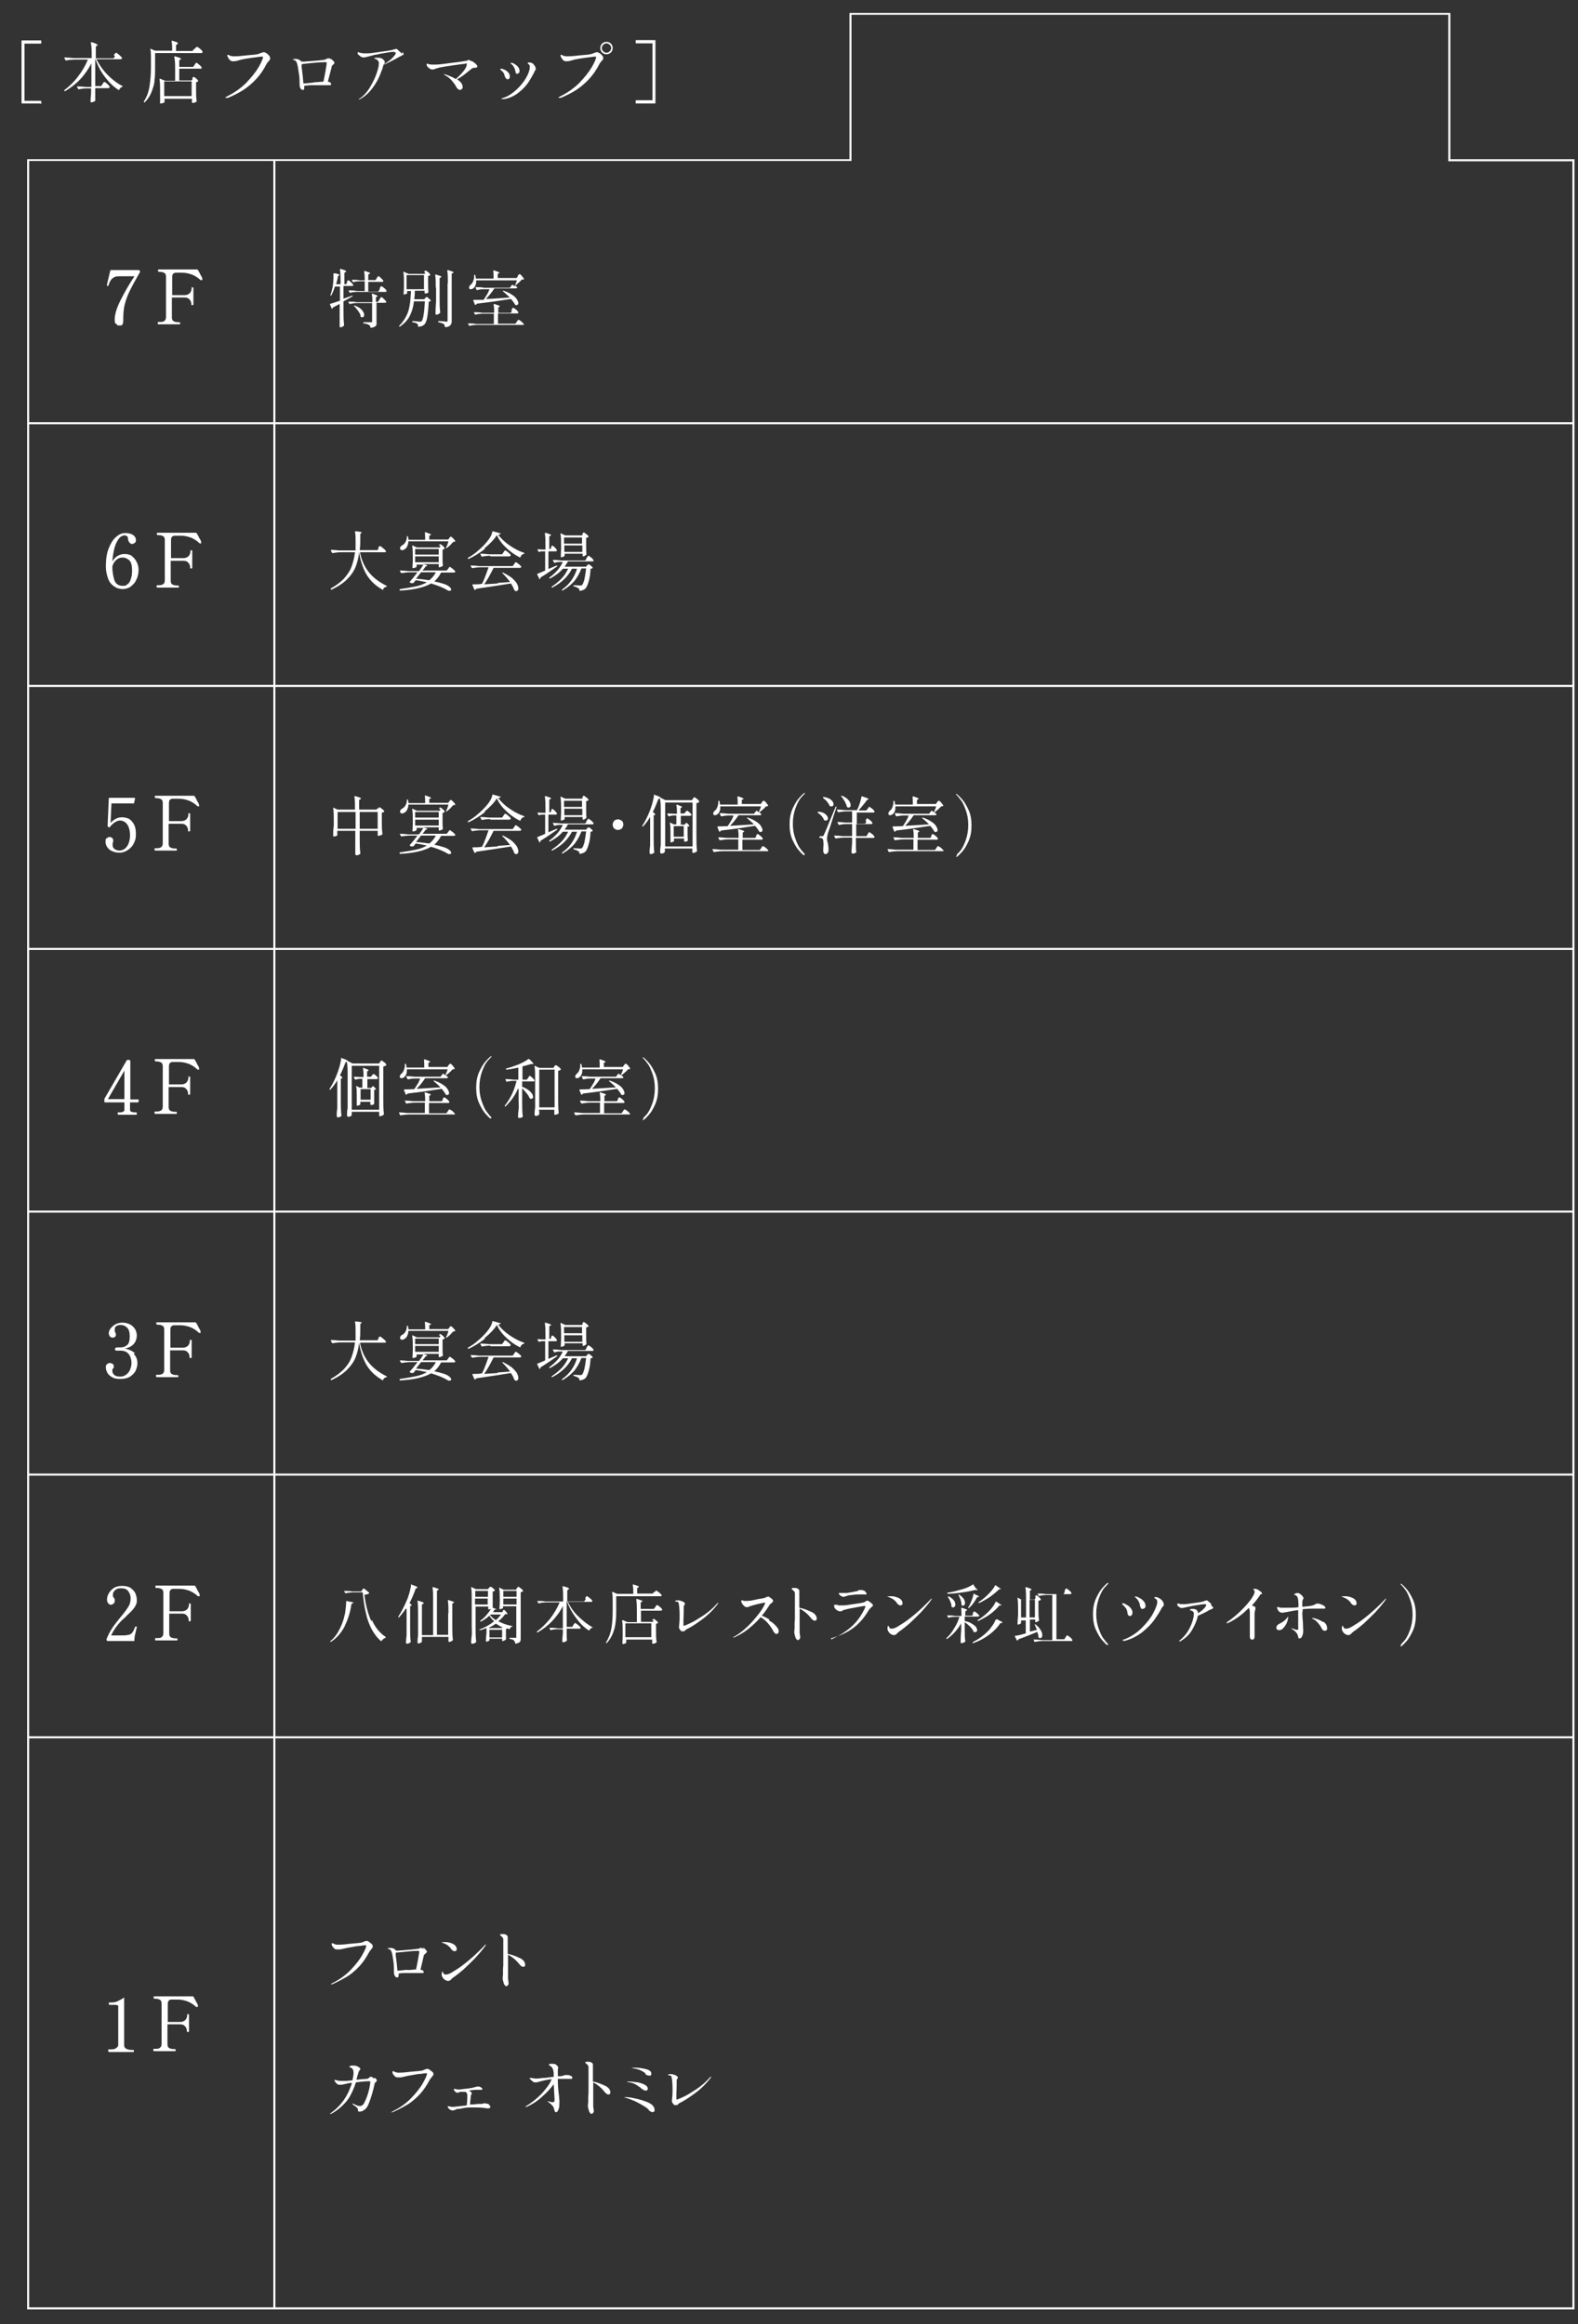 <?xml version="1.0" encoding="UTF-8"?>
<svg xmlns="http://www.w3.org/2000/svg" width="535.2" height="788.3" version="1.1" viewBox="0 0 535.2 788.3">
  <rect x="0" y="0" width="535.2" height="788.3" fill="#333333" stroke="none"/>
  <!-- Generator: Adobe Illustrator 29.0.1, SVG Export Plug-In . SVG Version: 2.1.0 Build 192)  -->
  <defs>
    <style>
      .st0 {
        mix-blend-mode: multiply;
      }

      .st0, .st1 {
        isolation: isolate;
      }

      .st0, .st2 {
        fill: #fff;
      }
    </style>
  </defs>
  <g class="st1">
    <g id="_レイヤー_1" data-name="レイヤー_1">
      <g>
        <path class="st2" d="M39.2,109.9c-.2-.4-.3-.9-.3-1.5,0-1.8.7-4,2-6.6s2.9-5.4,4.7-8.1h-4.5c-1,0-1.8,0-2.3.3-.5.2-.9.6-1.2,1s-.6,1.1-.9,2h0q0,0,0,0h-.2c0,0-.2,0-.2-.2h0v-.4l1.1-4.6c0,0,0-.2.2-.2h9.5c0,0,.2,0,.3.2v.3c.2,0,.2.2,0,.3-1.6,2.8-2.8,5-3.6,6.7s-1.3,3.3-1.6,4.6c-.3,1.4-.4,3-.4,4.8s-.4,1.9-1.3,1.9-.8-.2-1-.6h-.3Z"/>
        <path class="st2" d="M68.7,94.8h0c0,.2,0,0-.2.2h-.2c0,0-.2,0-.3,0-.7-.7-1.6-1.3-2.7-1.8-1.1-.4-2.2-.7-3.5-.7h-2.2c-.4,0-.7.2-.9.4-.2.2-.3.6-.3,1.1v6.1h4.3c.7,0,1.3-.3,1.7-.7.4-.5.6-1,.6-1.7s0-.2.3-.2h.3c.1,0,0,0,0,0v5.8c0,0,0,.2-.4.2s-.3,0-.3-.2c0-.7-.2-1.3-.6-1.7-.4-.5-.9-.7-1.7-.7h-4.3v6.8c0,.6.2,1,.5,1.2s.9.4,1.7.4h.4c0,0,.2,0,.2.3s0,.4-.2.4h-7.2c0,0-.2,0-.2-.4s0-.4.2-.4h.4c.8,0,1.3,0,1.7-.4.3-.2.5-.7.5-1.2v-13.8c0-.6-.2-1-.5-1.2-.4-.2-.9-.4-1.6-.4h-.4c0,0-.2,0-.2-.4s0-.4.2-.4h13.1c0,0,.2,0,.3.3.3.5.6,1,.8,1.5.3.5.5.8.6,1.1h0c0,0,0,.5,0,.5Z"/>
        <path class="st2" d="M44.8,188.7c.7.5,1.2,1.2,1.6,2s.6,1.7.6,2.6-.2,2.2-.7,3.2c-.4,1-1.1,1.8-1.9,2.4-.8.6-1.8.9-2.8.9s-2.1-.3-3-1c-.9-.6-1.6-1.5-2-2.7s-.7-2.5-.7-4c0-2.4.3-4.5,1-6.2s1.5-3,2.5-3.8c1-.9,2-1.3,3-1.3s1.4.1,2,.3,1,.5,1.3.9.4.8.4,1.2,0,.7-.4.9c-.2.2-.5.4-.9.4s-.7-.2-.9-.5c-.3-.3-.4-.7-.5-1.2,0-.4,0-.7-.3-.9s-.4-.3-.8-.3c-.9,0-1.6.5-2.2,1.4-.6.9-1.1,2-1.4,3.4-.3,1.3-.5,2.7-.6,4,.5-.8,1.1-1.5,1.9-1.9.7-.4,1.5-.6,2.3-.6s1.8.2,2.5.7h0ZM43.3,198.2c.5-.5.9-1.1,1.1-1.9.3-.8.4-1.7.4-2.7,0-1.8-.3-3-1-3.6s-1.4-.9-2.2-.9-1.4.2-2,.7c-.7.5-1.2,1.3-1.5,2.3,0,1.9.3,3.4.7,4.7.5,1.3,1.4,1.9,2.8,1.9s1.2-.2,1.7-.7v.2Z"/>
        <path class="st2" d="M68.3,184.1h0c0,.2,0,.1-.2.2h-.2c0,0-.2,0-.3-.1-.7-.7-1.6-1.3-2.7-1.8-1.1-.4-2.2-.7-3.5-.7h-2.2c-.4,0-.7.2-.9.4s-.3.6-.3,1.1v6.1h4.3c.7,0,1.3-.3,1.7-.7.4-.5.6-1,.6-1.7s0-.2.3-.2h.3c.1,0,0,0,0,.1v5.8c0,.1,0,.2-.4.2s-.3,0-.3-.2c0-.7-.2-1.3-.6-1.7-.4-.5-.9-.7-1.7-.7h-4.3v6.8c0,.6.2,1,.5,1.2s.9.4,1.7.4h.4c0,0,.2.1.2.3s0,.4-.2.4h-7.2c0,0-.2-.1-.2-.4s0-.4.2-.4h.4c.8,0,1.3-.1,1.7-.4.3-.2.5-.7.5-1.2v-13.8c0-.6-.2-1-.5-1.2-.4-.2-.9-.4-1.6-.4h-.4c0,0-.2-.1-.2-.4s0-.4.2-.4h13.1c0,0,.2.1.3.3.3.5.6,1,.8,1.5.3.5.5.8.6,1.1h0c0,.1,0,.5,0,.5Z"/>
        <path class="st2" d="M43.1,277.4c.8.3,1.5.9,2.1,1.8s.9,2.1.9,3.7-.3,2.3-.8,3.3-1.3,1.7-2.1,2.2-1.7.8-2.6.8-1.5-.1-2.3-.4-1.4-.7-1.8-1.3c-.5-.6-.7-1.3-.7-2s0-1,.4-1.2.5-.4.8-.4.7,0,1,.3c.3.2.4.5.4.9s0,.5-.2.8v.7c0,.6.2,1.1.7,1.4s1,.5,1.6.5,1.2-.2,1.8-.6c.5-.4,1-1,1.3-1.8s.5-1.7.5-2.7c0-1.5-.3-2.8-.9-3.7-.6-.9-1.5-1.4-2.5-1.4s-2.4.8-3.5,2.3h-.3l-.4-.3s0-.2,0-.3l.4-9.2c0-.1,0-.2.2-.2h8.5q.2,0,.2.2l-.3,1.5c0,.1,0,.2-.2.2h-7.5l-.3,6.6c.7-.7,1.3-1.2,2-1.5.6-.3,1.3-.4,2-.4s1.4.2,2.2.5l-.5-.3Z"/>
        <path class="st2" d="M67.6,273.3h0c0,.2,0,.1-.2.2h-.2c0,0-.2,0-.3-.1-.7-.7-1.6-1.3-2.7-1.8-1.1-.4-2.2-.7-3.5-.7h-2.2c-.4,0-.7.2-.9.4-.2.2-.3.6-.3,1.1v6.1h4.3c.7,0,1.3-.3,1.7-.7.4-.5.6-1,.6-1.7s.1-.2.3-.2h.3c.1,0,0,0,0,.1v5.8c0,.1,0,.2-.4.2s-.3,0-.3-.2c0-.7-.2-1.3-.6-1.7-.4-.5-.9-.7-1.7-.7h-4.3v6.8c0,.6.2,1,.5,1.2s.9.4,1.7.4h.4c0,0,.2.1.2.3s0,.4-.2.4h-7.2c0,0-.2-.1-.2-.4s0-.4.2-.4h.4c.8,0,1.3-.1,1.7-.4.3-.2.5-.7.5-1.2v-13.8c0-.6-.2-1-.5-1.2-.4-.2-.9-.4-1.6-.4h-.4c0,0-.2-.1-.2-.4s0-.4.2-.4h13.1c0,0,.2.1.3.3.3.5.6,1,.8,1.5.3.5.5.8.6,1.1h0c0,.1,0,.5,0,.5Z"/>
        <path class="st2" d="M47,373v.7c0,.1,0,.2-.2.2h-2.7v2.5c0,.4.2.6.5.7s.7.2,1.3.2h.3c.2,0,.2.1.2.4s0,.4-.2.4h-6.1c0,0-.2-.1-.2-.4s0-.4.2-.4h.3c.5,0,.9,0,1.3-.2s.5-.4.5-.7v-2.5h-6.6c0,0-.2,0-.2-.2v-1l7.6-13.1c0-.1,0-.1.3-.1h.7c0,.2.2.2.2.4v13h2.7c0,0,.2,0,.2.2h0ZM42.2,363.1l-5.6,9.7h5.6v-9.7Z"/>
        <path class="st2" d="M67.6,362.6h0c0,.2,0,.1-.2.2h-.2c0,0-.2,0-.3-.1-.7-.7-1.6-1.3-2.7-1.8-1.1-.4-2.2-.7-3.5-.7h-2.2c-.4,0-.7.2-.9.4-.2.2-.3.6-.3,1.1v6.1h4.3c.7,0,1.3-.3,1.7-.7.4-.5.6-1,.6-1.7s.1-.2.3-.2h.3c.1,0,0,0,0,.1v5.8c0,.1,0,.2-.4.2s-.3,0-.3-.2c0-.7-.2-1.3-.6-1.7-.4-.5-.9-.7-1.7-.7h-4.3v6.8c0,.6.2,1,.5,1.2s.9.4,1.7.4h.4c0,0,.2.1.2.3s0,.4-.2.4h-7.2c0,0-.2-.1-.2-.4s0-.4.2-.4h.4c.8,0,1.3-.1,1.7-.4.3-.2.5-.7.5-1.2v-13.8c0-.6-.2-1-.5-1.2-.4-.2-.9-.4-1.6-.4h-.4c0,0-.2-.1-.2-.4s0-.4.2-.4h13.1c0,0,.2.1.3.3.3.5.6,1,.8,1.5.3.5.5.8.6,1.1h0c0,.1,0,.5,0,.5Z"/>
        <path class="st2" d="M45.3,459.2c.9.8,1.3,1.9,1.3,3.1s-.2,1.5-.5,2.4c-.3.8-1,1.5-1.8,2.1-.9.6-2,.9-3.5.9s-2.1-.2-2.8-.6-1.3-.9-1.6-1.5-.5-1.2-.5-1.7,0-.9.4-1.2c.3-.3.6-.4.9-.4s.7.1,1,.3c.3.2.4.5.4.9s0,.4-.3.7c0,.1-.2.2-.2.4v.4c0,.5.2.9.6,1.3.4.4,1,.6,2,.6s1.4-.2,2-.6,1.1-1,1.4-1.7c.3-.7.5-1.5.5-2.4s-.3-2.2-1-3-1.6-1.1-2.8-1.1-.3,0-.5,0h-.6c-.2,0-.3,0-.5-.1s-.2-.2-.2-.4,0-.3.2-.4c0-.1.3-.2.5-.2h1.3c.7,0,1.4-.2,2-.7.7-.5,1-1.5,1-3s-.3-2.4-.9-3c-.6-.6-1.3-.9-2.1-.9s-1,.1-1.4.3c-.5.2-.7.7-.7,1.3s0,.6.2.9c0,.2.2.4.2.7s0,.6-.3.8c-.2.2-.4.3-.7.3-.5,0-.9-.2-1.1-.5-.2-.3-.3-.7-.3-1.1s.2-1,.6-1.5.9-1,1.6-1.4c.7-.4,1.5-.6,2.4-.6s1.8.2,2.6.6,1.3,1,1.7,1.6c.4.7.6,1.4.6,2.2s-.3,2-1,2.8-1.7,1.3-3,1.6c1.4.3,2.5.8,3.4,1.6l-.5.2Z"/>
        <path class="st2" d="M68.1,451.9h0c0,.2,0,.1-.2.2h-.2c0,0-.2,0-.3-.1-.7-.7-1.6-1.3-2.7-1.8-1.1-.4-2.2-.7-3.5-.7h-2.2c-.4,0-.7.2-.9.4-.2.2-.3.6-.3,1.1v6.1h4.3c.7,0,1.3-.3,1.7-.7.4-.5.6-1,.6-1.7s0-.2.3-.2h.3c.1,0,0,0,0,.1v5.8c0,.1,0,.2-.4.2s-.3,0-.3-.2c0-.7-.2-1.3-.6-1.7-.4-.5-.9-.7-1.7-.7h-4.3v6.8c0,.6.2,1,.5,1.2s.9.4,1.7.4h.4c0,0,.2.1.2.3s0,.4-.2.4h-7.2c0,0-.2-.1-.2-.4s0-.4.2-.4h.4c.8,0,1.3-.1,1.7-.4.3-.2.5-.7.5-1.2v-13.8c0-.6-.2-1-.5-1.2-.4-.2-.9-.4-1.6-.4h-.4c0,0-.2-.1-.2-.4s0-.4.2-.4h13.1c0,0,.2.1.3.3.3.5.6,1,.8,1.5.3.5.5.8.6,1.1h0c0,.1,0,.5,0,.5Z"/>
        <path class="st2" d="M45.6,555.6c0,.2,0,.4,0,.5s0,.2,0,.3,0,.2-.2.2h-8.9c0,0-.2,0-.3-.2v-.3c-.2,0-.2-.2,0-.3.5-1.3,1.1-2.4,1.8-3.5s1.7-2.3,2.8-3.7c1.2-1.4,2.1-2.6,2.7-3.6.6-.9.8-1.9.8-2.9s-.3-1.7-.8-2.4-1.3-1-2.4-1-1.5.2-2,.6-.8.9-.8,1.5v.6c0,.2.2.3.3.5s.2.3.3.5,0,.3,0,.5c0,.4,0,.7-.4,1-.2.2-.6.4-.9.4s-.6-.2-.9-.5-.4-.8-.4-1.4.2-1.3.6-2,1-1.3,1.7-1.8c.8-.5,1.7-.7,2.8-.7s2.2.2,2.9.7,1.3,1.1,1.6,1.8.5,1.5.5,2.2,0,1.3-.4,1.9c-.2.5-.6,1-1,1.5s-1,1-1.8,1.8c-.2.2-.4.4-.7.7s-.6.6-1,.9c-1.7,1.7-3,3.5-3.8,5.3h3c1.2,0,2.2,0,2.8-.2.6,0,1.1-.4,1.4-.8.3-.4.6-1,.9-1.8,0,0,0-.2.2-.2h.2c0,0,.2,0,.2,0v.2h0c-.4,1.6-.6,2.7-.8,3.5h.2Z"/>
        <path class="st2" d="M67.8,541.2h0c0,.2,0,0-.2.2h-.2c0,0-.2,0-.3,0-.7-.7-1.6-1.3-2.7-1.8-1.1-.4-2.2-.7-3.5-.7h-2.2c-.4,0-.7.2-.9.4s-.3.6-.3,1.1v6.1h4.3c.7,0,1.3-.3,1.7-.7.4-.5.6-1,.6-1.7s0-.2.3-.2h.3c.1,0,0,0,0,0v5.8c0,0,0,.2-.4.2s-.3,0-.3-.2c0-.7-.2-1.3-.6-1.7-.4-.5-.9-.7-1.7-.7h-4.3v6.8c0,.6.2,1,.5,1.2s.9.4,1.7.4h.4c0,0,.2,0,.2.3s0,.4-.2.4h-7.2c0,0-.2,0-.2-.4s0-.4.2-.4h.4c.8,0,1.3,0,1.7-.4.3-.2.5-.7.5-1.2v-13.8c0-.6-.2-1-.5-1.2-.4-.2-.9-.4-1.6-.4h-.4c0,0-.2,0-.2-.4s0-.4.2-.4h13.1c0,0,.2,0,.3.3.3.5.6,1,.8,1.5.3.5.5.8.6,1.1h0c0,0,0,.5,0,.5Z"/>
      </g>
      <g>
        <path class="st2" d="M36.9,695.9c0,0-.2,0-.2-.4s0-.4.2-.4h.4c.8,0,1.5,0,2-.4.5-.3.8-.6.8-1.2v-12.1c0-.5,0-.8,0-1,0-.2-.3-.3-.7-.4h-2.3c0,0-.2,0-.2-.4s0-.4.2-.4c1,0,1.9,0,2.7-.4s1.5-.7,2.3-1.3h0s0,0,0,.2v16c0,1,.9,1.6,2.8,1.6h.5v.3c0,.2,0,.4-.2.4h-8.4Z"/>
        <path class="st2" d="M67.2,680.5h0c0,.2,0,0-.2.2h-.2c0,0-.2,0-.3,0-.7-.7-1.6-1.3-2.7-1.8-1.1-.4-2.2-.7-3.5-.7h-2.2c-.4,0-.7.2-.9.4s-.3.6-.3,1.1v6.1h4.3c.7,0,1.3-.3,1.7-.7.4-.5.6-1,.6-1.7s0-.2.3-.2h.3c0,0,0,0,0,0v5.8c0,0,0,.2-.4.2s-.3,0-.3-.2c0-.7-.2-1.3-.6-1.7-.4-.5-.9-.7-1.7-.7h-4.3v6.8c0,.6.2,1,.5,1.2s.9.4,1.7.4h.4c0,0,.2,0,.2.3s0,.4-.2.4h-7.2c0,0-.2,0-.2-.4s0-.4.2-.4h.4c.8,0,1.3,0,1.7-.4.3-.2.5-.7.5-1.2v-13.8c0-.6-.2-1-.5-1.2-.4-.2-.9-.4-1.6-.4h-.4c0,0-.2,0-.2-.4s0-.4.2-.4h13.1c0,0,.2,0,.3.3.3.5.6,1,.8,1.5.3.5.5.8.6,1.1h0c0,0,0,.5,0,.5Z"/>
      </g>
      <path class="st2" d="M117.6,95.7s0-.2.2-.3c0,0,0-.2.2-.3s0,0,.2,0,.4.2.8.6.7.7.8.9v.2c0,.2-.3.2-.5.2h-2.8v4.3l2.9-1h0s0,0,.2,0h0v.2c-1.2.7-2.2,1.2-3.1,1.7v3c0,1.8,0,3.5.2,5v.2c0,0-.3.3-.5.4s-.4.2-.7.2-.2,0-.3,0c0,0,0-.2,0-.3,0-.8,0-1.5,0-2.2v-5.4l-2.3,1.2c0,.2-.2.4-.3.5h0q0,0,0,0l-.7-1.5v-.2c.9-.3,2-.6,3.4-1.1v-4.8h-1.7c-.4,1.2-.8,2.2-1.3,3.1,0,0,0,0-.2,0h0s0,0,0-.3c.3-.8.5-1.7.7-2.6.2-1.1.3-2.3.3-3.6s0-.7,0-.9,0-.2.2-.2c.7,0,1.2.2,1.4.3.3,0,.4.2.4.3s0,0-.2.2l-.3.2c0,.7-.3,1.5-.6,2.7h1.5v-.8c0-1.6,0-3-.2-4.2h0q0-.2.2-.2c.7.2,1.2.4,1.5.5s.4.3.4.4,0,0-.2.2l-.4.2v3.9h.6l.4-.7h0ZM128.8,97.7s.1-.2.2-.3c0,0,.2-.2.2-.3h.2c.1,0,.4.2.9.6s.7.7.8.9v.2c0,.2-.3.2-.5.2h-8.7c-.9,0-2,0-3.1.3h0s0,0-.2,0l-.4-.8h0s0,0,.2,0c.8,0,1.7,0,2.6.2h2.7v-3.3h-1.4c-.8,0-1.6,0-2.4.3h0s0,0-.2,0l-.4-.8h0s0,0,.2,0c.8,0,1.7,0,2.6.2h1.6c0-1.1,0-2.1-.2-3,0,0,0-.2.2-.2.7.2,1.2.4,1.4.5.3,0,.4.2.4.3s0,0-.2.2l-.4.2v1.9h2.5l.4-.7s0,0,.2-.3c0,0,.2-.2.2-.3s.1,0,.2,0,.4.2.8.6c.4.4.7.7.8.9v.2c0,.2-.3.2-.5.2h-4.6v3.3h3.4l.4-.7h.1ZM128.8,101.4s.1-.2.2-.3c0,0,.1-.2.2-.3h.2c.1,0,.4.2.8.6.4.4.7.7.8.9v.2c0,.2-.3.2-.5.2h-2.8v6.4c0,.4,0,.8,0,1,0,.3-.3.5-.6.7-.3.2-.8.3-1.3.4h0s0,0-.2-.2c0-.4-.2-.7-.5-.8-.3-.2-.8-.4-1.7-.5,0,0-.2,0-.2-.2h0c0,0,0-.2,0-.2h3s0-.2,0-.3v-6.2h-4.4c-.9,0-2,0-3.1.3h0s0,0-.2,0l-.4-.8h0s0,0,.2,0c.8,0,1.7,0,2.6.2h5.4c0-1.1,0-1.9-.2-2.7,0,0,0-.2.2-.2,1.2.4,1.8.7,1.8.8s0,0-.2.2l-.4.2v1.6h.7l.4-.7h.1ZM120,103.6h.2c1.1.4,2,.9,2.5,1.5s.8,1.1.8,1.6,0,.5-.2.7c0,.2-.3.2-.5.2s-.3,0-.5-.2c0,0,0,0,0-.2,0-.5-.4-1.1-.8-1.7s-.9-1.2-1.4-1.7v-.2Z"/>
      <path class="st2" d="M143.9,92.2s0,0,.1-.2c0,0,.1-.2.2-.2h.2c.1,0,.4.2.8.5.4.3.6.6.7.8v.2c-.2.2-.4.3-.7.3v1.9c0,1.5,0,2.7.1,3.5v.2c-.1,0-.3.2-.5.3-.2,0-.5,0-.6,0s-.2,0-.2-.2v-.7h-3.3c0,1.3-.1,2.2-.2,2.9h3.4l.3-.4s.1,0,.2-.2c.1,0,.2-.2.3-.2s.4.2.7.5.6.5.7.7v.2c-.2,0-.4.2-.7.3-.1,2.2-.3,4-.5,5.2-.2,1.3-.6,2.1-1,2.5-.5.4-1.1.7-1.9.7s-.2,0-.2-.2c0-.4-.1-.6-.3-.8-.3-.2-.8-.4-1.5-.5-.1,0-.2,0-.2-.2h0q0-.2.2-.2c1,0,1.8.2,2.3.2s.3,0,.4,0,.2,0,.3-.2c.5-.5.9-2.7,1.1-6.7h-3.7c-.2,1.9-.7,3.5-1.4,4.9s-1.8,2.6-3.4,3.7h-.2v-.3c1.1-1.1,1.9-2.3,2.5-3.5s.9-2.5,1.1-3.8c.2-1.3.3-2.8.4-4.5h-1.3v.7c0,0-.1.2-.3.3-.2,0-.5.2-.7.2s-.2,0-.2,0v-.3c0-.6.1-1.3.1-2.2v-1.3c0-1.5,0-2.8-.2-3.9h0c0,0,0-.2.2,0l1.6.7h5.4l.3-.5h-.4ZM143.8,93.3h-5.9v4.8h5.9v-4.8ZM147.8,97.5c0-1.6,0-3-.2-4.2h0q0-.2.2-.2c.7.2,1.2.4,1.5.5s.4.2.4.3,0,0-.2.2l-.4.2v6.6c0,1.8,0,3.5.2,5v.2c-.1,0-.3.3-.5.4s-.4.2-.7.2-.2,0-.3,0c0,0-.1-.2-.1-.3,0-1.3.1-2.7.2-4.1v-4.7h0ZM151.9,96c0-1.6,0-3-.2-4.2h0q0-.2.2-.2c.7.2,1.3.4,1.5.5.3,0,.4.2.4.3s0,0-.2.2l-.4.2v16c0,.4,0,.8-.2,1.1-.1.3-.3.5-.6.7s-.7.3-1.3.4h0s-.1,0-.2-.2c-.1-.4-.2-.7-.4-.9-.3-.2-.9-.4-1.7-.6-.1,0-.2,0-.2-.2s0-.2.2-.2c1.5,0,2.3.2,2.5.2s.3,0,.4,0c0,0,.1-.2.1-.4v-12.8.2Z"/>
      <path class="st2" d="M173.5,105s.1,0,.2-.3c0,0,.2-.2.2-.3h.2c.1,0,.4.2.9.6s.7.7.8.9v.2c0,.2-.3.2-.5.2h-6.4v3.5h5.9l.5-.7s.1-.2.2-.3c0,0,.2-.2.2-.3s.1,0,.2,0c0,0,.3,0,.6.3.3.2.6.5.8.7s.4.4.4.5,0,.2-.2.2h-15.1c-.9,0-2,0-3.1.3h0s-.1,0-.2,0l-.4-.8h0s0,0,.2,0c.8,0,1.7,0,2.6.2h6v-3.5h-3.1c-.9,0-2,0-3.1.3h0s-.1,0-.2,0l-.4-.8h0s0,0,.2,0c.8,0,1.7,0,2.6.2h4.1c0-1,0-2-.2-2.8,0,0,0-.2.2-.2.7.2,1.2.4,1.5.5s.4.2.4.3,0,0-.2.2l-.3.2v1.8h4.2l.5-.6h-.2ZM175.7,93.4s.1,0,.2-.2c0,0,.1-.2.2-.2h.2c.1,0,.4.2.7.6s.6.7.7,1v.2c-.1,0-.3,0-.7,0-.3.3-.6.7-1,1-.4.4-.7.6-1.1.9h-.3l.8.7s.1.2,0,.2c0,0-.2.2-.5.2h-7.2c-1,1.5-2,2.7-2.9,3.6,2.1,0,4.8-.3,8.1-.5-.7-.7-1.5-1.4-2.3-2.1-.1,0-.1,0,0-.2h.2c1.2.4,2.2.9,2.9,1.4.8.5,1.3,1,1.6,1.5s.5.9.5,1.3,0,.4-.2.5c-.1,0-.2.2-.4.2h-.3s-.1,0-.2-.2c-.3-.5-.7-1.1-1.4-1.9-3.3.5-7.1,1.1-11.6,1.6,0,.2-.2.3-.4.4h0s-.1,0-.2,0l-.6-1.5h0q0-.2.2-.2c.7,0,1.9,0,3.3,0,.4-.5.7-1.1,1.1-1.7s.7-1.3.9-1.9h-1.5c-.9,0-1.8,0-2.6.3h0s-.1,0-.2,0l-.4-.8h0q0-.2.2-.2c.8,0,1.7,0,2.6.2h8.8l.8-1h.2l.6.5c.4-.8.7-1.5.8-2h-13.8c0,.6,0,1.1-.2,1.6s-.4.8-.7,1c-.2.2-.5.4-.9.4s-.4,0-.5-.2c0,0,0,0-.1-.2v-.2c0-.3.2-.6.5-.9.4-.3.7-.7.9-1.3.2-.6.4-1.2.3-1.9,0,0,0-.2.2-.2h0c.1,0,.2,0,.2.2.1.3.2.7.2,1.1h6c0-1,0-1.8-.1-2.6h0q0-.2.2-.2c1.3.4,1.9.7,1.9.8s0,0-.2.2l-.4.2v1.4h6.4l.4-.5v-.2Z"/>
      <path class="st2" d="M148.9,185s0-.1.1-.2c0,0,.1-.2.2-.2h.2c.1,0,.4.2.7.5.4.3.6.6.7.8v.2c-.2.2-.4.3-.7.3v1.9c0,1.5,0,2.7.1,3.4v.2c-.1.1-.3.2-.5.3s-.5.2-.7.2h0c-.1,0-.2,0-.2-.2v-.9h-5.4c1,.2,1.5.4,1.5.5s0,.1-.2.2l-.4.2c-.1.2-.4.6-1,1.3h8.2l.5-.6s.1-.1.2-.3c0-.1.2-.2.2-.3h.2c.1,0,.4.2.9.6.5.4.8.7.9.9v.2c0,.1-.3.2-.5.2h-4.3c-.6,1.2-1.4,2.2-2.3,3,1.4.3,2.5.6,3.4.9.9.3,1.5.7,1.8,1,.4.3.5.6.5.9s0,.3-.2.3-.3.1-.4.1-.4,0-.6-.2c-1.5-.9-3.3-1.6-5.6-2.3-1.2.7-2.6,1.2-4.3,1.6-1.7.4-3.8.7-6.2.8-.1,0-.2,0-.2-.2h0q0-.2.2-.3c2.1-.3,3.8-.6,5.3-.9s2.7-.8,3.8-1.4c-1.4-.3-2.7-.6-3.8-.7-.1.1-.3.3-.4.5s-.3.3-.4.4c0,0-.1.1-.2.1h-.1c-.3,0-.6,0-.9-.3-.1,0-.1-.2,0-.2.8-.9,1.7-2,2.6-3.2h-2.3c-.9,0-2,.1-3.1.3h0s-.1,0-.2-.1l-.4-.7h0s0-.1.2-.1c.8,0,1.7.1,2.6.2h3.7c.6-.8,1.1-1.5,1.5-2.2h-2.3v.7s-.1.2-.4.3c-.2.1-.5.2-.8.2s-.2,0-.2-.1v-.3c0-.6.1-1.3.1-2.1v-1.3c0-1.4,0-2.6-.2-3.7h0v-.2h.1l1.5.7h7.7l.3-.5-.5-.2ZM138.5,183.7c0,.6-.2,1.2-.4,1.6-.2.5-.5.8-.9,1-.2.2-.5.3-.8.3s-.3,0-.4-.1c-.1,0-.2-.2-.3-.3v-.3c0-.2,0-.3.2-.5l.4-.4c.5-.2.9-.6,1.2-1.1s.5-1.2.5-1.8,0-.2.2-.2h0c.1,0,.2,0,.2.2s.1.6.2,1h5.6c0-.9,0-1.7-.1-2.4,0-.1,0-.2.2-.2,1.2.4,1.9.7,1.9.8s0,.1-.2.2l-.4.2v1.3h6.4l.4-.5s.1-.2.2-.3c.1-.1.2-.2.3-.2s.4.2.8.6.6.7.7.9v.2c-.1,0-.4.1-.7.1-.3.3-.6.7-1,1.1-.4.4-.8.7-1.2,1h-.2c-.1,0-.1-.1,0-.2.4-.7.6-1.4.8-2.1h-13.6ZM148.8,188.1v-1.9h-8v1.9h8ZM148.8,188.7h-8v2h8v-2ZM141.1,196.3c1.6.1,3.1.3,4.5.5.9-.7,1.7-1.6,2.2-2.7h-5l-1.7,2.2Z"/>
      <path class="st2" d="M164.5,186.1c-1.8,1.5-3.7,2.6-5.6,3.5h0s-.1,0-.2-.1h0v-.3c1.1-.6,2.3-1.4,3.4-2.4,1.2-1,2.2-2,3.1-3.1,1-1.2,1.6-2.3,1.8-3.4,0-.1.1-.2.2-.1l2.5.7c.1,0,.2.1.1.2-.2.1-.4.2-.8.3.9,1.2,2.1,2.4,3.7,3.5,1.6,1.1,3.2,2,5,2.6.1,0,.2.1.1.2h0c0,.1,0,.2-.2.2-.3,0-.5.2-.7.4s-.3.4-.4.7c0,.1-.1.1-.3,0-1.6-.8-3.2-1.9-4.6-3.3-1.4-1.3-2.4-2.7-3.1-4.2-.9,1.5-2.3,2.9-4.1,4.4v.2ZM168.9,197.7l4.1-.3c-.8-1.1-1.7-2.1-2.6-3v-.2c0,0,.1,0,.2,0,1.2.6,2.2,1.2,3,1.8.8.7,1.3,1.3,1.7,1.9.3.6.5,1.1.5,1.6s0,.5-.2.7c-.1.2-.3.3-.5.3s-.3,0-.5-.2l-.2-.2c-.2-.7-.6-1.4-1.1-2.2-3.1.5-7,1.1-11.8,1.8,0,.2-.2.3-.4.4h0s-.1,0-.2-.1l-.7-1.6h0q0-.2.2-.2c1,0,2.1,0,3.1-.2.4-.8.8-1.7,1.2-2.8.4-1,.7-2,1-2.8h-2.4c-.9,0-2,.1-3.1.3h0s-.1,0-.2-.1l-.4-.7h0s0-.1.2-.1c.8,0,1.7.1,2.6.2h11.5l.5-.7s.1-.2.2-.3c.1-.1.2-.2.2-.3h.2c.1,0,.4.2.9.6s.8.7.9.9h0c0,.3-.2.4-.6.4h-8.8c-.4.9-1,1.9-1.5,2.9-.6,1-1.1,1.9-1.7,2.7,1.5-.1,3.1-.2,4.6-.3v-.2ZM166.3,188.5c-.8,0-1.8.1-2.8.3h0s-.1,0-.2-.1l-.4-.8h0s0-.1.2-.1c.8,0,1.7.1,2.6.2h4.6l.5-.7s.1-.2.2-.3c0-.1.2-.2.2-.3h.2c.1,0,.4.2.9.6.5.4.8.7.9.9v.2c0,.2-.3.3-.5.3h-6.4v-.2Z"/>
      <path class="st2" d="M186.8,185.7s.1-.1.2-.3c0-.1.1-.2.2-.3s.1,0,.2,0,.4.2.8.6.6.7.7.9v.2c0,.1-.3.2-.5.2h-2.4v6c1.1-.5,2.1-.9,2.8-1.2h0s.1,0,.2.1h0v.2c-2,1.4-3.9,2.7-5.7,3.8,0,.2,0,.4-.2.5s0,0-.1,0-.1,0-.1-.1l-.7-1.5h0q0-.2.1-.2c.7-.3,1.6-.6,2.6-1.1v-6.5h-.8c-.4,0-.8,0-1.2.2h-.2l-.4-.7h0q0-.2.2-.2c.3,0,.9.1,1.6.1h.9v-1.3c0-1.6,0-3-.2-4.2h0q0-.2.2-.2c.7.2,1.2.4,1.5.5s.4.2.4.3,0,.1-.2.2l-.4.2v4.3h.4l.4-.7-.3.2ZM199,189.2s.1-.2.2-.3.1-.2.2-.3c0,0,.1-.1.2-.1s.4.2.9.6c.5.4.7.7.8.9v.2c0,.2-.2.2-.5.2h-8.2c-.2.5-.6,1.1-1.1,1.8h7.3l.3-.4.2-.2c.1-.1.2-.2.3-.2s.4.1.7.4c.4.3.6.5.7.7v.2c-.2.1-.4.2-.7.2-.1,1.9-.3,3.3-.7,4.5-.3,1.1-.7,1.9-1.1,2.3-.5.4-1.1.6-1.8.7-.1,0-.2,0-.2-.2,0-.3-.1-.6-.3-.7h-.2c-.2-.3-.7-.4-1.3-.6-.1,0-.2,0-.2-.2h0v-.2h.1c1,0,1.7.1,2.1.1s.6,0,.7-.2c.3-.2.5-.9.8-1.8.2-1,.4-2.2.6-3.8h-1.6c-.6,1.6-1.4,3-2.4,4.3-1.1,1.2-2.4,2.3-4,3.2h-.2v-.3c2.5-1.8,4.2-4.1,5.1-7.1h-1.7c-1.4,2.7-3.6,4.8-6.7,6.4h-.2v-.3c1.2-.8,2.3-1.7,3.3-2.7s1.7-2.2,2.3-3.4h-1.8c-1.1,1.3-2.6,2.4-4.3,3.3h-.3v-.3c1-.7,1.9-1.5,2.7-2.4s1.4-1.9,1.9-2.9h-1.1c-.6,0-1.1.1-1.7.3h0s-.1,0-.2-.1l-.4-.8h0s0-.1.2-.1c.8,0,1.7.1,2.6.2h8.2l.4-.6v-.3ZM197.5,181.1s.1-.2.2-.3c.1-.1.2-.2.3-.2s.4.2.8.5c.4.3.7.6.8.8v.2c-.2.2-.5.3-.8.3v1.9c0,1.6,0,2.8.1,3.6v.2c-.1.1-.3.2-.5.4-.2.1-.5.2-.6.2h0c-.1,0-.2,0-.2-.2v-.7h-6.1v.7s-.1.2-.4.3c-.2.1-.5.2-.7.2s-.2,0-.2-.1v-.3c0-.6.1-1.3.1-2.3v-1.3c0-1.5,0-2.8-.2-3.9h0v-.2h.1l1.5.7h5.7l.3-.5h-.2ZM197.4,184.4v-2.1h-6.1v2.1h6.1ZM191.4,185v2.2h6.1v-2.2h-6.1Z"/>
      <path class="st2" d="M148.9,274.3s0-.1.1-.2c0,0,.1-.2.2-.2h.2c.1,0,.4.2.7.5.4.3.6.6.7.8v.2c-.2.2-.4.3-.7.3v1.9c0,1.5,0,2.7.1,3.4v.2c-.1.1-.3.2-.5.3-.2.1-.5.2-.7.2h0c-.1,0-.2,0-.2-.2v-.9h-5.4c1,.2,1.5.4,1.5.5s0,.1-.2.2l-.4.2c-.1.2-.4.6-1,1.3h8.2l.5-.6s.1-.1.2-.3c0-.1.2-.2.2-.3h.2c.1,0,.4.2.9.6s.8.7.9.9v.2c0,.1-.3.2-.5.2h-4.3c-.6,1.2-1.4,2.2-2.3,3,1.4.3,2.5.6,3.4.9s1.5.7,1.8,1c.4.3.5.6.5.9s0,.3-.2.3-.3.1-.4.1-.4,0-.6-.2c-1.5-.9-3.3-1.6-5.6-2.3-1.2.7-2.6,1.2-4.3,1.6s-3.8.7-6.2.8c-.1,0-.2,0-.2-.2h0q0-.2.2-.3c2.1-.3,3.8-.6,5.3-.9s2.7-.8,3.8-1.4c-1.4-.3-2.7-.6-3.8-.7-.1.1-.3.3-.4.5s-.3.3-.4.4c0,0-.1.1-.2.1h-.1c-.3,0-.6,0-.9-.3-.1,0-.1-.2,0-.2.8-.9,1.7-2,2.6-3.2h-2.3c-.9,0-2,.1-3.1.3h0s-.1,0-.2-.1l-.4-.7h0s0-.1.2-.1c.8,0,1.7.1,2.6.2h3.7c.6-.8,1.1-1.5,1.5-2.2h-2.3v.7s-.1.2-.4.3c-.2.1-.5.2-.8.2s-.2,0-.2-.1v-.3c0-.6.1-1.3.1-2.1v-1.3c0-1.4,0-2.6-.2-3.7h0v-.2h.1l1.5.7h7.7l.3-.5-.5-.2ZM138.5,273c0,.6-.2,1.2-.4,1.6-.2.5-.5.8-.9,1-.2.2-.5.3-.8.3s-.3,0-.4-.1c-.1,0-.2-.2-.3-.3v-.3c0-.2,0-.3.2-.5s.3-.3.4-.4c.5-.2.9-.6,1.2-1.1s.5-1.2.5-1.8,0-.2.2-.2h0c.1,0,.2,0,.2.2s.1.6.2,1h5.6c0-.9,0-1.7-.1-2.4,0-.1,0-.2.2-.2,1.2.4,1.9.7,1.9.8s0,.1-.2.2l-.4.2v1.3h6.4l.4-.5s.1-.2.2-.3c.1-.1.2-.2.3-.2s.4.2.8.6c.4.4.6.7.7.9v.2c-.1,0-.4.1-.7.1-.3.3-.6.7-1,1.1s-.8.7-1.2,1h-.2c-.1,0-.1-.1,0-.2.4-.7.6-1.4.8-2.1h-13.6ZM148.8,277.3v-1.9h-8v1.9h8ZM148.8,278h-8v2h8v-2ZM141.1,285.6c1.6.1,3.1.3,4.5.5.9-.7,1.7-1.6,2.2-2.7h-5l-1.7,2.2Z"/>
      <path class="st2" d="M164.5,275.4c-1.8,1.5-3.7,2.6-5.6,3.5h0s-.1,0-.2-.1h0v-.3c1.1-.6,2.3-1.4,3.4-2.4,1.2-1,2.2-2,3.1-3.1,1-1.2,1.6-2.3,1.8-3.4,0-.1.1-.2.2-.1l2.5.7c.1,0,.2.1.1.2-.2.1-.4.2-.8.3.9,1.2,2.1,2.4,3.7,3.5,1.6,1.1,3.2,2,5,2.6.1,0,.2.1.1.2h0c0,.1,0,.2-.2.2-.3,0-.5.2-.7.4s-.3.4-.4.7c0,.1-.1.1-.3,0-1.6-.8-3.2-1.9-4.6-3.3-1.4-1.3-2.4-2.7-3.1-4.2-.9,1.5-2.3,2.9-4.1,4.4v.2ZM168.9,286.9l4.1-.3c-.8-1.1-1.7-2.1-2.6-3v-.2c0-.1.1,0,.2,0,1.2.6,2.2,1.2,3,1.8.8.7,1.3,1.3,1.7,1.9.3.6.5,1.1.5,1.6s0,.5-.2.7c-.1.2-.3.3-.5.3s-.3,0-.5-.2l-.2-.2c-.2-.7-.6-1.4-1.1-2.2-3.1.5-7,1.1-11.8,1.8,0,.2-.2.3-.4.4h0s-.1,0-.2-.1l-.7-1.6h0q0-.2.2-.2c1,0,2.1,0,3.1-.2.4-.8.8-1.7,1.2-2.8.4-1,.7-2,1-2.8h-2.4c-.9,0-2,.1-3.1.3h0s-.1,0-.2-.1l-.4-.7h0s0-.1.2-.1c.8,0,1.7.1,2.6.2h11.5l.5-.7s.1-.2.2-.3c.1-.1.2-.2.2-.3h.2c.1,0,.4.2.9.6s.8.7.9.9h0c0,.3-.2.4-.6.4h-8.8c-.4.9-1,1.9-1.5,2.9-.6,1-1.1,1.9-1.7,2.7,1.5-.1,3.1-.2,4.6-.3v-.2ZM166.3,277.8c-.8,0-1.8.1-2.8.3h0s-.1,0-.2-.1l-.4-.8h0s0-.1.2-.1c.8,0,1.7.1,2.6.2h4.6l.5-.7s.1-.2.2-.3c0-.1.2-.2.2-.3h.2c.1,0,.4.2.9.6s.8.7.9.9v.2c0,.2-.3.3-.5.3h-6.4v-.2Z"/>
      <path class="st2" d="M186.8,275s.1-.1.2-.3c0-.1.1-.2.2-.3s.1,0,.2,0,.4.2.8.6c.4.4.6.7.7.9v.2c0,.1-.3.2-.5.2h-2.4v6c1.1-.5,2.1-.9,2.8-1.2h0s.1,0,.2.1h0v.2c-2,1.4-3.9,2.7-5.7,3.8,0,.2,0,.4-.2.5s0,0-.1,0-.1,0-.1-.1l-.7-1.5h0q0-.2.1-.2c.7-.3,1.6-.6,2.6-1.1v-6.5h-.8c-.4,0-.8,0-1.2.2h-.2l-.4-.7h0q0-.2.2-.2c.3,0,.9.1,1.6.1h.9v-1.3c0-1.6,0-3-.2-4.2h0q0-.2.2-.2c.7.2,1.2.4,1.5.5s.4.2.4.3,0,.1-.2.2l-.4.2v4.3h.4l.4-.7-.3.2ZM199,278.4s.1-.2.2-.3.1-.2.2-.3c0,0,.1-.1.2-.1s.4.2.9.6.7.7.8.9v.2c0,.2-.2.2-.5.2h-8.2c-.2.5-.6,1.1-1.1,1.8h7.3l.3-.4s.1-.1.2-.2c.1-.1.2-.2.3-.2s.4.1.7.4c.4.3.6.5.7.7v.2c-.2.1-.4.2-.7.2-.1,1.9-.3,3.3-.7,4.5-.3,1.1-.7,1.9-1.1,2.3-.5.4-1.1.6-1.8.7-.1,0-.2,0-.2-.2,0-.3-.1-.6-.3-.7h-.2c-.2-.3-.7-.4-1.3-.6-.1,0-.2,0-.2-.2h0v-.2h.1c1,0,1.7.1,2.1.1s.6,0,.7-.2c.3-.2.5-.9.8-1.8.2-1,.4-2.2.6-3.8h-1.6c-.6,1.6-1.4,3-2.4,4.3-1.1,1.2-2.4,2.3-4,3.2h-.2v-.3c2.5-1.8,4.2-4.1,5.1-7.1h-1.7c-1.4,2.7-3.6,4.8-6.7,6.4h-.2v-.3c1.2-.8,2.3-1.7,3.3-2.7s1.7-2.2,2.3-3.4h-1.8c-1.1,1.3-2.6,2.4-4.3,3.3h-.3v-.3c1-.7,1.9-1.5,2.7-2.4s1.4-1.9,1.9-2.9h-1.1c-.6,0-1.1.1-1.7.3h0s-.1,0-.2-.1l-.4-.8h0s0-.1.2-.1c.8,0,1.7.1,2.6.2h8.2l.4-.6v-.3ZM197.5,270.4s.1-.2.2-.3c.1-.1.2-.2.3-.2s.4.2.8.5c.4.3.7.6.8.8v.2c-.2.2-.5.3-.8.3v1.9c0,1.6,0,2.8.1,3.6v.2c-.1.1-.3.2-.5.4-.2.1-.5.2-.6.2h0c-.1,0-.2,0-.2-.2v-.7h-6.1v.7s-.1.2-.4.3c-.2.1-.5.2-.7.2s-.2,0-.2-.1v-.3c0-.6.1-1.3.1-2.3v-1.3c0-1.5,0-2.8-.2-3.9h0v-.2h.1l1.5.7h5.7l.3-.5h-.2ZM197.4,273.7v-2.1h-6.1v2.1h6.1ZM191.4,274.3v2.2h6.1v-2.2h-6.1Z"/>
      <path class="st2" d="M208.3,281c-.3-.3-.5-.8-.5-1.3s.2-.9.5-1.3c.3-.3.8-.5,1.3-.5s.9.2,1.3.5c.4.3.5.8.5,1.3s-.2.9-.5,1.3c-.4.3-.8.5-1.3.5s-.9-.2-1.3-.5Z"/>
      <path class="st2" d="M237,272.1c-.2.2-.5.3-.8.3v11.1c0,1.8,0,3.5.2,5v.2c-.1.1-.3.3-.6.4-.2.1-.5.2-.7.2s-.3-.1-.3-.3v-1.2h-9.3v.9h0v.2c0,.1-.2.3-.4.4s-.4.2-.7.2-.2,0-.3-.1c-.1,0-.2-.2-.2-.3,0-.9.1-1.7.2-2.5v-11.4c0-1.8,0-3.3-.3-4.4h-.1l-.4.2c-.6,1.6-1.2,3.1-1.9,4.4.6.4.8.7.8.9s0,.1-.2.2h-.3v7.5c0,1.8,0,3.5.2,5v.2c-.1.1-.3.2-.5.3-.2.1-.4.2-.6.2s-.2,0-.3-.1c-.1,0-.2-.2-.2-.3,0-.9.1-1.7.2-2.5v-9.7c-.7,1.2-1.5,2.3-2.4,3.2,0,.1-.2.1-.2,0h0c-.1,0-.1-.2,0-.3,1-1.6,2-3.5,2.8-5.8.2-.7.5-1.4.7-2.3s.4-1.6.4-2.2,0-.2.2-.1c1.3.4,2,.8,2,.9h0c0,.1,1.7.9,1.7.9h9l.3-.5s.1-.1.2-.3c.1-.1.2-.2.3-.2s.4.2.8.5c.4.3.7.6.8.8v.4ZM225.6,287.1h9.3v-14.9h-9.3v14.9ZM228.5,276.6c-.5,0-1.1.1-1.6.3h0s-.1,0-.2-.1l-.4-.7h0q0-.2.2-.2c.7,0,1.4.1,2,.1h1.1c0-1.1,0-2-.2-2.9,0-.1,0-.2.2-.2,1.1.4,1.7.6,1.7.8s0,.1-.2.2l-.3.2v1.8h1.3l.4-.5s0-.1.2-.2.1-.2.2-.2h.2c.1,0,.4.2.7.5.4.3.6.6.7.8v.2c0,.1-.3.2-.5.2h-3.1v3h1.3l.5-.6h.2c.6.5.9.9.9,1.1s0,.1,0,.1h-.6v1.7c0,1.3,0,2.2.1,2.9v.2c-.1.1-.3.2-.4.3-.2,0-.4.1-.6.1s-.2-.1-.3-.3v-.8h-3.4v.9s-.1.1-.3.2-.4.2-.7.2-.2,0-.2-.1v-3.2c0-1.2,0-2.2-.2-3.2h0v-.2h.1l1.2.6h.9v-3h-1,.1ZM231.9,283.8v-3.6h-3.4v3.6h3.4Z"/>
      <path class="st2" d="M256.4,283.5s.1-.1.2-.3c0-.1.2-.2.2-.3h.2c.1,0,.4.2.9.6s.7.7.8.9v.2c0,.2-.3.2-.5.2h-6.4v3.5h5.9l.5-.7s.1-.2.2-.3c0-.1.2-.2.2-.3s.1,0,.2,0c0,0,.3.1.6.3.3.2.6.5.8.7s.4.4.4.5,0,.2-.2.2h-15.1c-.9,0-2,.1-3.1.3h0s-.1,0-.2-.1l-.4-.8h0s0-.1.2-.1c.8,0,1.7.1,2.6.2h6v-3.5h-3.1c-.9,0-2,.1-3.1.3h0s-.1,0-.2-.1l-.4-.8h0s0-.1.2-.1c.8,0,1.7.1,2.6.2h4.1c0-1,0-2-.2-2.8,0-.1,0-.2.2-.2.7.2,1.2.4,1.5.5s.4.2.4.3,0,.1-.2.2l-.3.2v1.8h4.2l.5-.6h-.2ZM258.5,272l.2-.2c0-.1.1-.2.2-.2h.2c.1,0,.4.2.7.6s.6.7.7,1v.2c-.1,0-.3.1-.7.1-.3.3-.6.7-1,1-.4.4-.7.6-1.1.9h-.3l.8.7s.1.2,0,.2c0,.1-.2.2-.5.2h-7.2c-1,1.5-2,2.7-2.9,3.6,2.1-.1,4.8-.3,8.1-.5-.7-.7-1.5-1.4-2.3-2.1-.1,0-.1-.1,0-.2h.2c1.2.4,2.2.9,2.9,1.4.8.5,1.3,1,1.6,1.5.3.5.5.9.5,1.3s0,.4-.2.5c-.1.1-.2.2-.4.2h-.3s-.1,0-.2-.2c-.3-.5-.7-1.1-1.4-1.9-3.3.5-7.1,1.1-11.6,1.6,0,.2-.2.3-.4.4h0s-.1,0-.2-.1l-.6-1.5h0q0-.2.2-.2c.7,0,1.9,0,3.3-.1.4-.5.7-1.1,1.1-1.7s.7-1.3.9-1.9h-1.5c-.9,0-1.8.1-2.6.3h0s-.1,0-.2-.1l-.4-.8h0q0-.2.2-.2c.8,0,1.7.1,2.6.2h8.8l.8-1h.2l.6.5c.4-.8.7-1.5.8-2h-13.8c0,.6,0,1.1-.2,1.6s-.4.8-.7,1c-.2.2-.5.4-.9.4s-.4,0-.5-.2c0,0,0-.1-.1-.2v-.2c0-.3.2-.6.5-.9.4-.3.7-.7.9-1.3.2-.6.4-1.2.3-1.9,0-.1,0-.2.2-.2h0c.1,0,.2,0,.2.2.1.3.2.7.2,1.1h6c0-1,0-1.8-.1-2.6h0q0-.2.2-.2c1.3.4,1.9.7,1.9.8s0,.1-.2.2l-.4.2v1.4h6.4l.4-.5v-.2Z"/>
      <path class="st2" d="M272.7,290.2c-.5-.4-1.1-1-1.8-1.8-.7-.8-1.4-2-2.1-3.5s-1-3.3-1-5.3.3-3.7,1-5.3c.7-1.5,1.4-2.7,2.1-3.5s1.3-1.4,1.8-1.8h.2q0-.1.1-.1h0c0,.2,0,.3-.2.4,0,0-.4.5-1.1,1.2-.7.8-1.3,2-1.9,3.6-.6,1.7-.9,3.4-.9,5.3s.3,3.5.8,4.9,1,2.5,1.4,3.1,1,1.4,1.7,2.1c0,.1.2.2.2.3h0q0,.1-.1.1s-.2,0-.2-.1v.4Z"/>
      <path class="st2" d="M277.4,275.3s.1-.1.2,0c1.1.1,1.9.4,2.4.9.5.4.8.9.8,1.3s0,.4-.2.6-.3.2-.5.2h-.4q-.1,0-.2-.2c-.2-.4-.4-.8-.8-1.3-.4-.4-.8-.8-1.3-1.1-.1,0-.1-.1,0-.2v-.2ZM278.1,283.6h1.1c0,0,.1-.2.2-.4.2-.4.6-1.2,1.1-2.5s1.5-3.6,2.9-7c0-.1.1-.2.2-.1h0c.1,0,.2.1.1.2-.1.4-.3.8-.4,1.2-.1.4-.3.8-.4,1.2-1.2,3.8-1.9,5.9-2.1,6.4-.2.8-.3,1.4-.3,1.9s0,.7.2,1.2c.2.9.3,1.7.3,2.5s-.1.8-.3,1.1c-.2.3-.5.4-.8.4s-.6-.3-.7-1v-.2c0-.8.1-1.5.1-2,0-1.2-.1-1.9-.4-2.1-.1,0-.2-.1-.3-.2h-.5c-.1,0-.2,0-.2-.2h0c0-.2,0-.3.2-.3h0ZM279.2,270.3h.2c1.1.2,1.9.5,2.5,1,.5.5.8.9.8,1.4s0,.4-.2.6c-.1.2-.3.2-.5.2h-.4s-.1,0-.2-.2c-.2-.4-.5-.9-.9-1.4s-.9-.9-1.3-1.2c-.1,0-.1-.1,0-.2v-.2ZM293.6,278.2s.1-.1.2-.3c0-.1.2-.2.2-.3s.1,0,.2,0,.4.2.9.6.7.7.8.9h0c0,.2,0,.3-.2.4h-5.3v4.1h3.5l.4-.7s.1-.2.2-.3c0-.1.1-.2.2-.3s.1,0,.2,0,.4.2.9.6.7.7.8.9v.2c0,.2-.3.2-.5.2h-5.8v1.6c0,1.4,0,2.4.1,3.1v.2c-.1.1-.3.2-.5.3s-.5.1-.7.1-.2,0-.3-.1c0,0-.1-.2-.1-.3,0-.8.1-1.8.2-3.2v-1.8h-2.4c-.9,0-2,.1-3.1.3h0s-.1,0-.2-.1l-.4-.8h0s0-.1.2-.1c.8,0,1.7.1,2.6.2h3.3v-4.1h-1.6c-1,0-1.9.1-2.8.3h0s-.1,0-.2-.1l-.4-.8h0s0-.1.2-.1c.8,0,1.7.1,2.6.2h2.2v-3.8h-1.7c-.9,0-1.8.1-2.9.3h0s-.1,0-.2-.1l-.4-.7h0s0-.1.2-.1c.8,0,1.7.1,2.6.2h4l.3-.5c.3-.6.5-1.3.8-2.1.2-.8.4-1.4.5-2,0-.1,0-.2.2-.1.8.3,1.4.5,1.7.6.3.1.5.3.5.3l-.2.2-.4.2c-.3.5-.8,1.1-1.3,1.7s-1,1.2-1.5,1.8h2.6l.5-.6s.1-.1.2-.3.2-.2.2-.3h.2c.1,0,.4.2.9.6s.7.7.8.9v.2c0,.2-.3.2-.5.2h-5.5v3.8h2.8l.4-.6-.2-.6ZM285.4,269.9h.2c1,.4,1.8,1,2.2,1.5.5.6.7,1.1.7,1.6s0,.5-.2.7c-.1.2-.3.2-.5.2s-.3,0-.5-.2c0,0-.1,0-.1-.2-.1-.5-.4-1.1-.7-1.7-.4-.6-.7-1.2-1.2-1.7v-.2h.1Z"/>
      <path class="st2" d="M315.8,283.5s.1-.1.2-.3.2-.2.2-.3h.2c.1,0,.4.2.9.6s.7.7.8.9v.2c0,.2-.3.2-.5.2h-6.4v3.5h5.9l.5-.7s.1-.2.2-.3c0-.1.2-.2.2-.3h.2s.3.1.6.3c.3.2.6.5.8.7.3.3.4.4.4.5s0,.2-.2.2h-15.1c-.9,0-2,.1-3.1.3h0s-.1,0-.2-.1l-.4-.8h0s0-.1.2-.1c.8,0,1.7.1,2.6.2h6v-3.5h-3.1c-.9,0-2,.1-3.1.3h0s-.1,0-.2-.1l-.4-.8h0s0-.1.2-.1c.8,0,1.7.1,2.6.2h4.1c0-1,0-2-.2-2.8,0-.1,0-.2.2-.2.7.2,1.2.4,1.5.5s.4.2.4.3,0,.1-.2.2l-.3.2v1.8h4.2l.5-.6h-.2ZM317.9,272l.2-.2c0-.1.1-.2.2-.2h.2c.1,0,.4.2.7.6s.6.7.7,1v.2c-.1,0-.3.1-.7.1-.3.3-.6.7-1,1-.4.4-.7.6-1.1.9h-.3l.8.7s.1.2,0,.2c0,.1-.2.2-.5.2h-7.2c-1,1.5-2,2.7-2.9,3.6,2.1-.1,4.8-.3,8.1-.5-.7-.7-1.5-1.4-2.3-2.1-.1,0-.1-.1,0-.2s.2,0,.2,0c1.2.4,2.2.9,2.9,1.4.8.5,1.3,1,1.6,1.5.3.5.5.9.5,1.3s0,.4-.2.5c-.1.1-.2.2-.4.2h-.3s-.1,0-.2-.2c-.3-.5-.7-1.1-1.4-1.9-3.3.5-7.1,1.1-11.6,1.6,0,.2-.2.3-.4.4h0s-.1,0-.2-.1l-.6-1.5h0q0-.2.2-.2c.7,0,1.9,0,3.3-.1.4-.5.7-1.1,1.1-1.7.4-.7.7-1.3.9-1.9h-1.5c-.9,0-1.8.1-2.6.3h0s-.1,0-.2-.1l-.4-.8h0q0-.2.2-.2c.8,0,1.7.1,2.6.2h8.8l.8-1h.2l.6.5c.4-.8.7-1.5.8-2h-13.8c0,.6,0,1.1-.2,1.6s-.4.8-.7,1c-.2.2-.5.4-.9.4s-.4,0-.5-.2c0,0,0-.1-.1-.2v-.2c0-.3.2-.6.5-.9.4-.3.7-.7.9-1.3.2-.6.4-1.2.3-1.9,0-.1,0-.2.2-.2h0c.1,0,.2,0,.2.2.1.3.2.7.2,1.1h6c0-1,0-1.8-.1-2.6h0q0-.2.2-.2c1.3.4,1.9.7,1.9.8s0,.1-.2.2l-.4.2v1.4h6.4l.4-.5v-.2Z"/>
      <path class="st2" d="M324.5,289.9s.4-.5,1.1-1.2c.7-.8,1.3-2,1.9-3.6.6-1.7.9-3.4.9-5.3s-.3-3.5-.8-4.9-1-2.5-1.4-3.1c-.5-.6-1-1.4-1.7-2.1s-.2-.2-.2-.3h0c0-.2,0-.1.1-.1,0,0,.2,0,.2.1.5.4,1.1,1,1.8,1.8.7.8,1.4,2,2.1,3.5s1,3.3,1,5.3-.3,3.7-1,5.3-1.4,2.7-2.1,3.5-1.3,1.4-1.8,1.8h-.2q0,.1-.1.1h0c0-.2,0-.3.2-.4v-.4Z"/>
      <path class="st2" d="M130.8,361.4c-.2.2-.5.3-.8.3v11.1c0,1.8,0,3.5.2,5v.2c-.1.1-.3.3-.6.4-.2.1-.5.2-.7.2s-.3-.1-.3-.3v-1.2h-9.3v.9h0v.2c0,.1-.2.3-.4.4-.2.1-.4.2-.7.2s-.2,0-.3-.1c0,0-.2-.2-.2-.3,0-.9,0-1.7.2-2.5v-11.4c0-1.8,0-3.3-.3-4.4h0l-.4.2c-.6,1.6-1.2,3.1-1.9,4.4.6.4.8.7.8.9s0,.1-.2.2h-.3v7.5c0,1.8,0,3.5.2,5v.2c0,.1-.3.2-.5.3-.2.1-.4.2-.6.2s-.2,0-.3-.1c0,0-.2-.2-.2-.3,0-.9,0-1.7.2-2.5v-9.7c-.7,1.2-1.5,2.3-2.4,3.2,0,.1-.2.1-.2,0h0c0,0,0-.2,0-.3,1-1.6,2-3.5,2.8-5.8.2-.7.5-1.4.7-2.3s.4-1.6.4-2.2,0-.2.2-.1c1.3.4,2,.8,2,.9h0c0,.1,1.7.9,1.7.9h9l.3-.5s.1-.1.2-.3c.1-.1.2-.2.3-.2s.4.2.8.5c.4.3.7.6.8.8v.4ZM119.3,376.4h9.3v-14.9h-9.3v14.9ZM122.2,365.9c-.5,0-1.1.1-1.6.3h0s0,0-.2-.1l-.4-.7h0q0-.2.2-.2c.7,0,1.4.1,2,.1h1.1c0-1.1,0-2-.2-2.9,0-.1,0-.2.2-.2,1.1.4,1.7.6,1.7.8s0,.1-.2.2l-.3.2v1.8h1.3l.4-.5s0-.1.2-.2,0-.2.2-.2h.2c0,0,.4.2.7.5.4.3.6.6.7.8v.2c0,.1-.3.2-.5.2h-3.1v3h1.3l.5-.6h.2c.6.5.9.9.9,1.1s0,.1,0,.1h-.6v1.7c0,1.3,0,2.2,0,2.9v.2c0,.1-.3.2-.4.3-.2,0-.4.1-.6.1s-.2-.1-.3-.3v-.8h-3.4v.9s0,.1-.3.2c-.2.1-.4.2-.7.2s-.2,0-.2-.1v-3.2c0-1.2,0-2.2-.2-3.2h0v-.2h0l1.2.6h.9v-3h-1,.1ZM125.7,373v-3.6h-3.4v3.6h3.4Z"/>
      <path class="st2" d="M150.1,372.8s.1-.1.2-.3c0-.1.2-.2.2-.3h.2c.1,0,.4.2.9.6s.7.7.8.9v.2c0,.2-.3.2-.5.2h-6.4v3.5h5.9l.5-.7s.1-.2.2-.3c0-.1.2-.2.2-.3s.1,0,.2,0c0,0,.3.1.6.3.3.2.6.5.8.7s.4.4.4.5,0,.2-.2.2h-15.1c-.9,0-2,.1-3.1.3h0s-.1,0-.2-.1l-.4-.8h0s0-.1.2-.1c.8,0,1.7.1,2.6.2h6v-3.5h-3.1c-.9,0-2,.1-3.1.3h0s-.1,0-.2-.1l-.4-.8h0s0-.1.2-.1c.8,0,1.7.1,2.6.2h4.1c0-1,0-2-.2-2.8,0-.1,0-.2.2-.2.7.2,1.2.4,1.5.5s.4.2.4.3,0,.1-.2.2l-.3.2v1.8h4.2l.5-.6h-.2ZM152.2,361.2s.1-.1.2-.2c0-.1.1-.2.2-.2h.2c.1,0,.4.2.7.6s.6.7.7,1v.2c-.1,0-.3.1-.7.1-.3.3-.6.7-1,1-.4.4-.7.6-1.1.9h-.3l.8.7s.1.2,0,.2c0,.1-.2.2-.5.2h-7.2c-1,1.5-2,2.7-2.9,3.6,2.1-.1,4.8-.3,8.1-.5-.7-.7-1.5-1.4-2.3-2.1-.1,0-.1-.1,0-.2h.2c1.2.4,2.2.9,2.9,1.4.8.5,1.3,1,1.6,1.5s.5.9.5,1.3,0,.4-.2.5c-.1.1-.2.2-.4.2h-.3s-.1,0-.2-.2c-.3-.5-.7-1.1-1.4-1.9-3.3.5-7.1,1.1-11.6,1.6,0,.2-.2.3-.4.4h0s-.1,0-.2-.1l-.6-1.5h0q0-.2.2-.2c.7,0,1.9,0,3.3-.1.4-.5.7-1.1,1.1-1.7s.7-1.3.9-1.9h-1.5c-.9,0-1.8.1-2.6.3h0s-.1,0-.2-.1l-.4-.8h0q0-.2.2-.2c.8,0,1.7.1,2.6.2h8.8l.8-1h.2l.6.5c.4-.8.7-1.5.8-2h-13.8c0,.6,0,1.1-.2,1.6s-.4.8-.7,1c-.2.2-.5.4-.9.4s-.4,0-.5-.2c0,0,0-.1-.1-.2v-.2c0-.3.2-.6.5-.9.4-.3.7-.7.9-1.3.2-.6.4-1.2.3-1.9,0-.1,0-.2.2-.2h0c.1,0,.2,0,.2.2.1.3.2.7.2,1.1h6c0-1,0-1.8-.1-2.6h0q0-.2.2-.2c1.3.4,1.9.7,1.9.8s0,.1-.2.2l-.4.2v1.4h6.4l.4-.5v-.2Z"/>
      <path class="st2" d="M166.4,379.5c-.5-.4-1.1-1-1.8-1.8s-1.4-2-2.1-3.5-1-3.3-1-5.3.3-3.7,1-5.3c.7-1.5,1.4-2.7,2.1-3.5.7-.8,1.3-1.4,1.8-1.8h.2q0-.1.1-.1c.1,0,0,0,0,.1s0,.2-.2.3c0,0-.4.5-1.1,1.2-.7.8-1.3,2-1.9,3.6-.6,1.7-.9,3.4-.9,5.3s.3,3.5.8,4.9,1,2.5,1.4,3.1c.5.6,1,1.4,1.7,2.1.1.1.2.2.2.3h0q0,.1-.1.1s-.2,0-.2-.1v.4Z"/>
      <path class="st2" d="M175.7,369.2c-1,2.4-2.5,4.4-4.3,6.1h-.2v-.3c.9-1.1,1.7-2.4,2.4-3.8.7-1.5,1.2-3,1.6-4.6h-1.2c-.7,0-1.3.1-2,.3h-.2l-.4-.8h0s0-.1.2-.1c.8,0,1.7.1,2.6.2h1.6v-4.1c-1.5.3-2.8.6-4,.7h0s-.1,0-.2-.1h0q0-.2.1-.3c1.3-.3,2.7-.8,4-1.3,1.4-.6,2.6-1.2,3.5-1.9h.3c.9.9,1.4,1.4,1.4,1.6s-.1.1-.3.1h-.5c-.7.2-1.7.5-2.9.8v4.5h1.5l.4-.6s.1-.2.2-.3.1-.2.2-.3c0,0,.1-.1.2-.1s.4.2.8.6.7.7.8.9v.2c0,.2-.3.2-.5.2h-3.7v1.8c1.3.5,2.2,1.1,2.8,1.7s.9,1.2.9,1.7,0,.4-.2.5c-.1.1-.2.2-.4.2s-.3,0-.4-.1c0,0-.1,0-.2-.2-.2-.5-.5-1-1-1.6s-1-1.2-1.5-1.7v4.5c0,1.8,0,3.5.2,5v.2c-.1.1-.3.2-.5.3-.2,0-.4.1-.7.1s-.2,0-.3-.1c0,0-.1-.2-.1-.3,0-.9.1-1.7.2-2.5s0-1.9,0-3.2v-3.6l-.2-.3ZM182.9,376.8v1.1c0,.1-.2.3-.4.4s-.4.2-.7.2-.2,0-.3-.1-.2-.2-.2-.3c0-.9.1-1.7.2-2.5v-9.7c0-1.7,0-3.1-.2-4.2h0v-.2h.1l1.5.7h4.8l.3-.5s0-.1.2-.2c0,0,.1-.2.2-.2h.2c.1,0,.4.2.8.5.4.3.7.6.8.8v.2c-.2.2-.5.3-.9.4v9.3c0,1.8,0,3.5.2,5,0,0,0,.2-.1.2-.1.1-.3.2-.6.3-.2,0-.4.1-.6.1s-.2,0-.2,0v-1.7h-5.2v.5h0ZM182.9,362.8v12.8h5.2v-12.8h-5.2Z"/>
      <path class="st2" d="M209.5,372.8s.1-.1.2-.3c0-.1.2-.2.2-.3h.2c.1,0,.4.2.9.6s.7.7.8.9v.2c0,.2-.3.2-.5.2h-6.4v3.5h5.9l.5-.7s.1-.2.2-.3c0-.1.2-.2.2-.3s.1,0,.2,0c0,0,.3.1.6.3.3.2.6.5.8.7s.4.4.4.5,0,.2-.2.2h-15.1c-.9,0-2,.1-3.1.3h0s-.1,0-.2-.1l-.4-.8h0s0-.1.2-.1c.8,0,1.7.1,2.6.2h6v-3.5h-3.1c-.9,0-2,.1-3.1.3h0s-.1,0-.2-.1l-.4-.8h0s0-.1.2-.1c.8,0,1.7.1,2.6.2h4.1c0-1,0-2-.2-2.8,0-.1,0-.2.2-.2.7.2,1.2.4,1.5.5s.4.2.4.3,0,.1-.2.2l-.3.2v1.8h4.2l.5-.6h-.2ZM211.7,361.2s.1-.1.2-.2c0-.1.1-.2.2-.2h.2c.1,0,.4.2.7.6s.6.7.7,1v.2c-.1,0-.3.1-.7.1-.3.3-.6.7-1,1-.4.4-.7.6-1.1.9h-.3l.8.7s.1.2,0,.2c0,.1-.2.2-.5.2h-7.2c-1,1.5-2,2.7-2.9,3.6,2.1-.1,4.8-.3,8.1-.5-.7-.7-1.5-1.4-2.3-2.1-.1,0-.1-.1,0-.2h.2c1.2.4,2.2.9,2.9,1.4.8.5,1.3,1,1.6,1.5s.5.9.5,1.3,0,.4-.2.5c-.1.1-.2.2-.4.2h-.3s-.1,0-.2-.2c-.3-.5-.7-1.1-1.4-1.9-3.3.5-7.1,1.1-11.6,1.6,0,.2-.2.3-.4.4h0s-.1,0-.2-.1l-.6-1.5h0q0-.2.2-.2c.7,0,1.9,0,3.3-.1.4-.5.7-1.1,1.1-1.7s.7-1.3.9-1.9h-1.5c-.9,0-1.8.1-2.6.3h0s-.1,0-.2-.1l-.4-.8h0q0-.2.2-.2c.8,0,1.7.1,2.6.2h8.8l.8-1h.2l.6.5c.4-.8.7-1.5.8-2h-13.8c0,.6,0,1.1-.2,1.6s-.4.8-.7,1c-.2.2-.5.4-.9.4s-.4,0-.5-.2c0,0,0-.1-.1-.2v-.2c0-.3.2-.6.5-.9.4-.3.7-.7.9-1.3.2-.6.4-1.2.3-1.9,0-.1,0-.2.2-.2h0c.1,0,.2,0,.2.2.1.3.2.7.2,1.1h6c0-1,0-1.8-.1-2.6h0q0-.2.2-.2c1.3.4,1.9.7,1.9.8s0,.1-.2.2l-.4.2v1.4h6.4l.4-.5v-.2Z"/>
      <path class="st2" d="M218.2,379.2s.4-.5,1.1-1.2c.7-.8,1.3-2,1.9-3.6s.9-3.4.9-5.3-.3-3.5-.8-4.9-1-2.5-1.4-3.1c-.5-.6-1-1.4-1.7-2.1-.1-.1-.2-.2-.2-.3h0c0-.2,0-.1.1-.1,0,0,.2,0,.2.1.5.4,1.1,1,1.8,1.8s1.4,2,2.1,3.5c.7,1.5,1,3.3,1,5.3s-.3,3.7-1,5.3-1.4,2.7-2.1,3.5c-.7.8-1.3,1.4-1.8,1.8h-.2q0,.1-.1.1h0c0-.2,0-.3.2-.4v-.4Z"/>
      <path class="st2" d="M128.2,454s.1-.2.2-.3.2-.3.3-.3.1-.1.2-.1.4.2,1,.7c.5.4.9.8,1,1v.2c0,.2-.3.2-.5.2h-8.3c.4,2.3,1.3,4.5,2.7,6.4,1.4,1.9,3.5,3.6,6.3,5,0,0,.1,0,.1.2s0,0,0,.1h-.1c-.6.1-1,.4-1.2,1,0,.1-.1.2-.2,0-2.6-1.5-4.4-3.3-5.6-5.5s-1.9-4.6-2.3-7.2c-.2,1.8-.6,3.5-1.2,5s-1.6,2.9-2.9,4.2c-1.3,1.3-3.1,2.5-5.3,3.5h-.2v-.4c1.9-1.1,3.4-2.2,4.6-3.5s2-2.6,2.5-4.1c.5-1.4.9-3,1.1-4.8h-4.5c-.9,0-2,.1-3.1.3h0s0,0-.2-.1l-.4-.8h0q0-.2.2-.2c.8,0,1.7.1,2.6.2h5.6c0-.4,0-1.1,0-2v-1c0-1.3,0-2.5-.2-3.3,0-.1,0-.2.2-.2.8,0,1.3.2,1.6.2s.5.2.5.2c0,0,0,.1-.2.2l-.3.3v.7c0,2,0,3.6-.2,4.8h6l.5-.7h-.4Z"/>
      <path class="st2" d="M148.9,452.9s0-.1.1-.2c0,0,.1-.2.2-.2h.2c.1,0,.4.2.7.5.4.3.6.6.7.8v.2c-.2.2-.4.3-.7.3v1.9c0,1.5,0,2.7.1,3.4v.2c-.1.1-.3.2-.5.3-.2.1-.5.2-.7.2h0c-.1,0-.2,0-.2-.2v-.9h-5.4c1,.2,1.5.4,1.5.5s0,.1-.2.2l-.4.2c-.1.2-.4.6-1,1.3h8.2l.5-.6s.1-.1.2-.3c0-.1.2-.2.2-.3h.2c.1,0,.4.2.9.6s.8.7.9.9v.2c0,.1-.3.2-.5.2h-4.3c-.6,1.2-1.4,2.2-2.3,3,1.4.3,2.5.6,3.4.9s1.5.7,1.8,1c.4.3.5.6.5.9s0,.3-.2.3-.3.1-.4.1-.4,0-.6-.2c-1.5-.9-3.3-1.6-5.6-2.3-1.2.7-2.6,1.2-4.3,1.6s-3.8.7-6.2.8c-.1,0-.2,0-.2-.2h0q0-.2.2-.3c2.1-.3,3.8-.6,5.3-.9s2.7-.8,3.8-1.4c-1.4-.3-2.7-.6-3.8-.7-.1.1-.3.3-.4.5s-.3.3-.4.4c0,0-.1.1-.2.1h-.1c-.3,0-.6,0-.9-.3-.1,0-.1-.2,0-.2.8-.9,1.7-2,2.6-3.2h-2.3c-.9,0-2,.1-3.1.3h0s-.1,0-.2-.1l-.4-.7h0s0-.1.2-.1c.8,0,1.7.1,2.6.2h3.7c.6-.8,1.1-1.5,1.5-2.2h-2.3v.7s-.1.2-.4.3c-.2.1-.5.2-.8.2s-.2,0-.2-.1v-.3c0-.6.1-1.3.1-2.1v-1.3c0-1.4,0-2.6-.2-3.7h0v-.2h.1l1.5.7h7.7l.3-.5-.5-.2ZM138.5,451.5c0,.6-.2,1.2-.4,1.6-.2.5-.5.8-.9,1-.2.2-.5.3-.8.3s-.3,0-.4-.1c-.1,0-.2-.2-.3-.3v-.3c0-.2,0-.3.2-.5.1-.2.3-.3.4-.4.5-.2.9-.6,1.2-1.1s.5-1.2.5-1.8,0-.2.2-.2h0c.1,0,.2,0,.2.2s.1.6.2,1h5.6c0-.9,0-1.7-.1-2.4,0-.1,0-.2.2-.2,1.2.4,1.9.7,1.9.8s0,.1-.2.2l-.4.2v1.3h6.4l.4-.5s.1-.2.2-.3.2-.2.3-.2.4.2.8.6c.4.4.6.7.7.9v.2c-.1,0-.4.1-.7.1-.3.3-.6.7-1,1.1s-.8.7-1.2,1h-.2c-.1,0-.1-.1,0-.2.4-.7.6-1.4.8-2.1h-13.6ZM148.8,455.9v-1.9h-8v1.9h8ZM148.8,456.5h-8v2h8v-2ZM141.1,464.2c1.6.1,3.1.3,4.5.5.9-.7,1.7-1.6,2.2-2.7h-5l-1.7,2.2Z"/>
      <path class="st2" d="M164.5,454c-1.8,1.5-3.7,2.6-5.6,3.5h0s-.1,0-.2-.1h0v-.3c1.1-.6,2.3-1.4,3.4-2.4,1.2-1,2.2-2,3.1-3.1,1-1.2,1.6-2.3,1.8-3.4,0-.1.1-.2.2-.1l2.5.7c.1,0,.2.1.1.2-.2.1-.4.2-.8.3.9,1.2,2.1,2.4,3.7,3.5,1.6,1.1,3.2,2,5,2.6.1,0,.2.1.1.2h0c0,.1,0,.2-.2.2-.3,0-.5.2-.7.4-.2.2-.3.4-.4.7,0,.1-.1.1-.3,0-1.6-.8-3.2-1.9-4.6-3.3-1.4-1.3-2.4-2.7-3.1-4.2-.9,1.5-2.3,2.9-4.1,4.4v.2ZM168.9,465.5l4.1-.3c-.8-1.1-1.7-2.1-2.6-3v-.2h.2c1.2.6,2.2,1.2,3,1.8.8.7,1.3,1.3,1.7,1.9.3.6.5,1.1.5,1.6s0,.5-.2.7c-.1.2-.3.3-.5.3s-.3,0-.5-.2l-.2-.2c-.2-.7-.6-1.4-1.1-2.2-3.1.5-7,1.1-11.8,1.8,0,.2-.2.3-.4.4h0s-.1,0-.2-.1l-.7-1.6h0q0-.2.2-.2c1,0,2.1,0,3.1-.2.4-.8.8-1.7,1.2-2.8.4-1,.7-2,1-2.8h-2.4c-.9,0-2,.1-3.1.3h0s-.1,0-.2-.1l-.4-.7h0s0-.1.2-.1c.8,0,1.7.1,2.6.2h11.5l.5-.7s.1-.2.2-.3c.1-.1.2-.2.2-.3h.2c.1,0,.4.2.9.6s.8.7.9.9h0c0,.3-.2.4-.6.4h-8.8c-.4.9-1,1.9-1.5,2.9-.6,1-1.1,1.9-1.7,2.7,1.5-.1,3.1-.2,4.6-.3v-.2ZM166.3,456.4c-.8,0-1.8.1-2.8.3h0s-.1,0-.2-.1l-.4-.8h0s0-.1.2-.1c.8,0,1.7.1,2.6.2h4.6l.5-.7s.1-.2.2-.3c0-.1.2-.2.2-.3h.2c.1,0,.4.2.9.6s.8.7.9.9v.2c0,.2-.3.3-.5.3h-6.4v-.2Z"/>
      <path class="st2" d="M186.8,453.6s.1-.1.2-.3c0-.1.1-.2.2-.3h.2c.1,0,.4.2.8.6.4.4.6.7.7.9v.2c0,.1-.3.2-.5.2h-2.4v6c1.1-.5,2.1-.9,2.8-1.2h0s.1,0,.2.1h0v.2c-2,1.4-3.9,2.7-5.7,3.8,0,.2,0,.4-.2.5s0,0-.1,0-.1,0-.1-.1l-.7-1.5h0q0-.2.1-.2c.7-.3,1.6-.6,2.6-1.1v-6.5h-.8c-.4,0-.8,0-1.2.2h-.2l-.4-.7h0q0-.2.2-.2c.3,0,.9.1,1.6.1h.9v-1.3c0-1.6,0-3-.2-4.2h0q0-.2.2-.2c.7.2,1.2.4,1.5.5s.4.2.4.3,0,.1-.2.2l-.4.2v4.3h.4l.4-.7-.3.2ZM199,457s.1-.2.2-.3c0-.1.1-.2.2-.3,0,0,.1-.1.2-.1s.4.2.9.6.7.7.8.9v.2c0,.2-.2.2-.5.2h-8.2c-.2.5-.6,1.1-1.1,1.8h7.3l.3-.4s.1-.1.2-.2c.1-.1.2-.2.3-.2s.4.1.7.4c.4.3.6.5.7.7v.2c-.2.1-.4.2-.7.2-.1,1.9-.3,3.3-.7,4.5-.3,1.1-.7,1.9-1.1,2.3-.5.4-1.1.6-1.8.7-.1,0-.2,0-.2-.2,0-.3-.1-.6-.3-.7h-.2c-.2-.3-.7-.4-1.3-.6-.1,0-.2,0-.2-.2h0v-.2h.1c1,0,1.7.1,2.1.1s.6,0,.7-.2c.3-.2.5-.9.8-1.8.2-1,.4-2.2.6-3.8h-1.6c-.6,1.6-1.4,3-2.4,4.3-1.1,1.2-2.4,2.3-4,3.2h-.2v-.3c2.5-1.8,4.2-4.1,5.1-7.1h-1.7c-1.4,2.7-3.6,4.8-6.7,6.4h-.2v-.3c1.2-.8,2.3-1.7,3.3-2.7s1.7-2.2,2.3-3.4h-1.8c-1.1,1.3-2.6,2.4-4.3,3.3h-.3v-.3c1-.7,1.9-1.5,2.7-2.4s1.4-1.9,1.9-2.9h-1.1c-.6,0-1.1.1-1.7.3h0s-.1,0-.2-.1l-.4-.8h0s0-.1.2-.1c.8,0,1.7.1,2.6.2h8.2l.4-.6v-.3ZM197.5,448.9s.1-.2.2-.3c.1-.1.2-.2.3-.2s.4.2.8.5.7.6.8.8v.2c-.2.2-.5.3-.8.3v1.9c0,1.6,0,2.8.1,3.6v.2c-.1.1-.3.2-.5.4-.2.1-.5.2-.6.2h0c-.1,0-.2,0-.2-.2v-.7h-6.1v.7s-.1.2-.4.3c-.2.1-.5.2-.7.2s-.2,0-.2-.1v-.3c0-.6.1-1.3.1-2.3v-1.3c0-1.5,0-2.8-.2-3.9h0v-.2h.1l1.5.7h5.7l.3-.5h-.2ZM197.4,452.2v-2.1h-6.1v2.1h6.1ZM191.4,452.9v2.2h6.1v-2.2h-6.1Z"/>
      <path class="st2" d="M117.5,543l1.3.3c.7,0,1,.2,1,.3s0,.2-.2.2l-.4.2c-.4,3-1.3,5.5-2.4,7.8-1.2,2.2-2.7,3.9-4.6,5.1h-.2v-.2c1.1-.9,2.1-2.1,2.9-3.6s1.5-3.1,1.9-5c.2-.6.3-1.3.4-2.2s.2-1.7.2-2.3v-.4q0-.2.2-.2h-.1ZM126.1,549.4c1.1,2.5,2.7,4.5,4.7,5.8,0,0,.1,0,0,.2,0,0,0,0-.2.2-.2,0-.5.2-.7.4s-.4.4-.5.6c0,0-.2,0-.2,0-1.3-1.1-2.3-2.5-3.2-4.1-.8-1.6-1.5-3.4-1.9-5.4-.5-2-.8-4.3-1.1-7h-2.6c-.9,0-2,0-3.1.3h0s0,0-.2,0l-.4-.8h0s0,0,.2,0c.8,0,1.7,0,2.6.2h3l.7-1c0,0,.2,0,.3,0l1.7,1.4c0,0,0,0,0,.2-.3.3-.8.4-1.6.5.4,3.4,1.2,6.4,2.3,8.9l.2-.2Z"/>
      <path class="st2" d="M137.7,545.5c-.7,1.1-1.5,2.1-2.4,3.1h-.2v-.3c1.1-1.7,2.2-3.8,3.2-6.3.2-.7.5-1.4.7-2.3s.4-1.6.4-2.2,0-.2.2,0c1.3.4,2,.7,2,.9s0,0-.2.2l-.4.2c-.6,1.7-1.3,3.4-2.1,4.9.5.4.7.6.7.8s0,0-.2.2h-.3v7.1c0,1.8,0,3.5.2,5v.2c-.1,0-.3.2-.5.3s-.4.2-.6.2-.2,0-.3,0c-.1,0-.2-.2-.2-.3,0-.9.1-1.7.2-2.5v-9h-.2ZM152.1,547.1c0-1.6,0-3-.2-4.2h0q0-.2.2-.2c.7.2,1.2.4,1.5.5s.4.2.4.3,0,0-.2.2l-.4.2v7.2c0,1.8,0,3.5.2,5v.2c-.1,0-.3.3-.5.4-.2,0-.5.2-.7.2h-.2s0,0-.1-.2v-1.5h-9v1.6c0,0-.2.3-.4.4-.2,0-.4.2-.6.2s-.2,0-.3,0-.2-.2-.2-.3c0-.9.1-1.7.2-2.5v-7.3c0-1.6,0-3-.2-4.2h0q0-.2.2-.2c.7.2,1.2.4,1.5.5s.4.2.4.4,0,0-.2.2l-.4.2v10.4h3.8v-11.9c0-1.6,0-3-.2-4.2h0q0-.2.2-.2c.7.2,1.2.4,1.5.5s.4.2.4.3,0,0-.2.2l-.4.2v15h3.8v-7.3h0Z"/>
      <path class="st2" d="M170.4,546.5s.1,0,.2-.3c.1,0,.2-.2.3-.2s.3.2.6.5.5.6.6.8v.2c-.1,0-.4,0-.8,0-.6.9-1.4,1.7-2.3,2.4,1.4.7,2.9,1.3,4.7,1.6.1,0,.2,0,.2,0,0,0,0,0-.2.2-.3,0-.6.3-.8.8,0,0-.1.2-.2,0-.4,0-.6-.2-.6-.2-.1,0-.3.2-.5.3v3.5c-.1,0-.3.2-.5.3s-.4.2-.6.2h0c-.1,0-.2,0-.2-.2v-.6h-4.3v.6s0,0-.3.2c-.2,0-.4.2-.7.2s-.2,0-.2,0v-.3c0-.7.1-1.6.2-2.7v-1.6c-.8.3-1.5.6-2.2.7h-.2v-.2h0c1.9-.7,3.5-1.6,5-2.8-.7-.6-1.2-1.2-1.6-1.9-1,.9-1.9,1.5-2.9,2h-.2v-.3c.7-.5,1.4-1.1,2-1.8s1.2-1.5,1.6-2.2c-.2,0-.5.2-.7.2s-.2,0-.2-.2v-.8h-4.3v6.8c0,1.8,0,3.5.2,5v.2c-.1.2-.3.3-.5.4s-.4.2-.7.2-.2,0-.3,0-.2-.2-.2-.3c0-.9.1-1.7.2-2.5s0-1.9,0-3.2v-8.8c0-1.7,0-3.1-.2-4.2h0v-.2c0-.1,0,0,.1,0l1.5.7h4.1l.3-.4s.1,0,.2-.2c0,0,.2-.2.3-.2s.4,0,.8.4c.4.3.6.5.7.7v.2c-.2.2-.4.3-.7.3v5.5c.9.3,1.3.5,1.3.6s0,0-.2,0h-.4c-.1.2-.3.5-.6.9h3.1l.4-.4h-.3ZM165.5,541.6v-2h-4.3v2h4.3ZM161.1,542.2v2h4.3v-2h-4.3ZM166.3,552.2h3.9l.2-.2c-.8-.4-1.6-.9-2.2-1.3-.8.5-1.5,1-2.4,1.4l.4.2h.1ZM166,552.8v2.6h4.3v-2.6h-4.3ZM166.2,547.8c.5.6,1.1,1.2,2,1.7.8-.7,1.3-1.3,1.7-1.9h-3.5l-.2.2ZM170.7,545.3s-.1.2-.4.3c-.3,0-.5.2-.7.2s-.2,0-.2,0v-.3c0-.5.1-1.2.1-2v-1.2c0-1.4,0-2.6-.2-3.6h0v-.2c0-.1,0,0,.1,0l1.4.7h4.2l.3-.5s.1,0,.2-.3c0,0,.2-.2.3-.2s.4.2.8.5c.4.3.7.6.8.8v.2c-.2.2-.5.3-.8.3v15.5c0,.4,0,.8-.1,1,0,.3-.2.5-.5.6-.3.2-.6.3-1.1.4h0s-.1,0-.2-.2c0-.4-.2-.7-.4-.9s-.6-.4-1.3-.5c-.1,0-.2,0-.2-.2h0c0,0,0-.2.1-.2h2.2v-10.7h-4.5v.6ZM175.2,541.6v-2h-4.5v2h4.5ZM170.7,542.2v2h4.5v-2h-4.5Z"/>
      <path class="st2" d="M198.5,542s.1-.2.2-.3c0,0,.2-.2.2-.3h.2c.1,0,.4.2.9.6.5.4.8.7.9,1h0c0,.2,0,.3-.2.3h-8.1c.9,1.9,2.1,3.6,3.7,5.1s3.1,2.7,4.8,3.6c0,0,.1,0,.1,0h0q0,0-.1,0c-.2,0-.5.2-.7.3-.2.2-.4.4-.5.7,0,0-.1,0-.2,0-1.6-1-3-2.4-4.3-4.2-1.3-1.7-2.4-3.7-3.2-5.9v8.9h1.9l.4-.7s.1-.2.2-.3c0,0,.2-.2.2-.3s.1,0,.2,0,.4.2.9.6c.5.4.8.7.9.9h0c0,.2,0,.3-.2.4h-4.5v2.2c0,.6,0,1.2.1,1.6v.2c-.1,0-.3.3-.5.4s-.5.2-.7.2-.2,0-.3,0c0,0-.1-.2-.1-.3,0-.7.1-1.5.2-2.6v-1.5h-1.5c-.9,0-1.7,0-2.5.3h0s-.1,0-.2,0l-.4-.8h0s0,0,.2,0c.8,0,1.7,0,2.6.2h1.8v-7.6c-.9,1.9-2.1,3.5-3.6,5.1s-3.1,2.8-5,3.9h-.2v-.3c1.6-1.2,3.1-2.7,4.5-4.4,1.3-1.7,2.4-3.6,3.2-5.5h-3.9c-.9,0-2,0-3.1.3h0s-.1,0-.2,0l-.4-.8h0s0,0,.2,0c.8,0,1.7,0,2.6.2h6v-.8c0-1.6,0-3-.2-4.2h0q0-.2.2-.2c.8.2,1.3.4,1.6.5s.4.3.4.4,0,0-.2.2l-.4.3v3.8h5.7l.5-.7v-.2Z"/>
      <path class="st2" d="M222,540.1s.1-.2.2-.3c.1,0,.2-.2.2-.3h.2c.1,0,.4.2.9.6.5.4.8.7.9.9v.2c0,.2-.3.2-.5.2h-14.9v4.6c0,1.5,0,2.9-.2,4.1-.1,1.3-.4,2.5-.9,3.8s-1.2,2.4-2.1,3.4c0,0-.2,0-.2,0h0c0,0-.1-.2,0-.3.9-1.5,1.5-3.1,1.8-4.9.3-1.8.4-3.8.4-6.1v-3c0-1.1,0-2.1-.2-2.9h0v-.2h.1l1.6.7h5.5c0-1.1,0-2.1-.2-3,0,0,0-.2.2-.2.7.2,1.2.4,1.5.5s.4.2.4.3,0,0-.2.2l-.4.2v1.9h5.3l.5-.7v.3ZM221.2,549.5s0,0,.2-.2.1-.2.2-.2h.2c.1,0,.3.2.7.5.3.3.6.5.7.7v.2c-.2,0-.4.2-.7.3v2.1c0,1.7,0,3,.2,3.9v.2c-.3.3-.7.5-1.2.5s-.2,0-.3-.3v-1.1h-8.8v1s-.1.2-.3.3-.5.2-.8.2-.2,0-.2,0v-.3c0-.6.1-1.4.1-2.3v-1.4c0-1.6,0-2.9-.2-3.9h0q0-.2.2-.2l1.6.7h3.2v-3.5c0-1.6,0-3-.2-4.2h0q0-.2.2-.2c.7.2,1.2.4,1.5.5s.4.2.4.3,0,0-.2.2l-.4.2v2.2h4.5l.5-.7s.1-.2.2-.3.1-.2.2-.3c0,0,.1,0,.2,0s.4.2.9.6c.5.4.7.7.8.9v.2c0,0-.3.2-.5.2h-6.7v3.8h4l.3-.5h-.5ZM220.9,555.3v-4.7h-8.8v4.7h8.8Z"/>
      <path class="st2" d="M231.2,553.4c-.2-.2-.4-.4-.6-.7-.2-.3-.3-.4-.3-.5v-.6c.1-.8.2-1.8.2-3.1s0-3.2-.3-4.6c0-.4-.3-.7-.9-.7s-.2,0-.2,0h-.1c0-.2.1-.3.3-.4.2,0,.4,0,.7,0s.6,0,.9.2c.4,0,.7.2,1,.4s.4.4.4.5,0,.3-.2.5c-.1.2-.2.3-.2.4v1.7c0,1.6-.1,2.5-.1,2.8v2.1s0,0,.2,0,.9-.3,2.2-.9c1.3-.6,2.7-1.5,4.4-2.6,1.6-1.1,3.2-2.4,4.6-4,.2-.2.3-.3.4-.3s0,0,0,0,0,.3-.2.5c-1.7,2.2-3.6,4-5.6,5.4-2,1.5-3.7,2.5-4.9,3.1-.1,0-.3.2-.5.4-.1,0-.2.3-.4.3s-.2,0-.4,0-.4,0-.6-.3l.2.2Z"/>
      <path class="st2" d="M260.8,549.6c.9.5,1.7,1.1,2.3,1.8.6.6,1,1.2,1,1.8s0,.5-.2.7-.3.3-.5.3-.4,0-.6-.3c-.2-.2-.4-.4-.6-.8-.5-1-1.2-1.9-1.9-2.7-.7-.8-1.5-1.4-2.3-1.9-1.3,1.5-2.7,2.8-4.2,4s-3.2,2.2-4.9,2.9h-.2s-.1,0-.1,0,0,0,.2-.2c1.6-.8,3.1-2,4.7-3.5s2.8-3,3.9-4.4,1.8-2.7,2.1-3.5v-.2s0,0-.2,0c-.3,0-1.1.2-2.5.5-1.4.4-2.3.6-2.7.8,0,0-.2,0-.3.2-.1,0-.3,0-.4,0-.4,0-.7,0-1-.4-.3-.2-.5-.5-.7-.8s-.3-.6-.3-.8,0-.3.2-.3.1,0,.3,0c.1,0,.3.2.5.2s.5,0,.8,0,1.3,0,2.9-.4,2.6-.4,3.1-.6c.2,0,.4-.2.7-.3.3,0,.5-.2.5-.2.1,0,.4,0,.7.3.3.2.6.4.8.6.2.2.3.4.3.6s0,.2-.1.3c0,0-.2.2-.4.4-.3.2-.5.4-.6.5-.8,1.3-1.7,2.6-2.7,3.8.8.3,1.7.8,2.6,1.3l-.2.2Z"/>
      <path class="st2" d="M275.2,546.7c1.2.6,1.8,1.4,1.8,2.2s0,.4-.2.6-.3.2-.5.2c-.4,0-.9-.4-1.5-1.2-1-1.2-2.2-2.2-3.6-2.9v8.1c0,0,0,.3.1.7,0,.4.1.6.1.8,0,.3,0,.5-.3.8s-.4.3-.5.3-.4-.2-.6-.5-.3-.7-.4-1.1c-.1-.4-.2-.7-.2-.9v-.5c0-.3.1-.6.1-1.1v-1.8c0-.4.1-.9.1-1.3v-8.7c0-.3-.1-.5-.3-.7s-.3-.3-.4-.4c-.1,0-.2-.2-.2-.2-.1,0-.2-.2-.2-.2,0-.2.1-.3.4-.3h.8c.5,0,.9.2,1.2.5.2.2.2.3.2.6v5.6c1.5.3,2.8.8,4,1.4h.1Z"/>
      <path class="st2" d="M281.8,556.2l.2-.2c2.7-1.2,4.9-2.6,6.8-4.3s3.4-3.8,4.6-6.4c0-.2.1-.3.1-.4s0-.2-.3-.2-1.2.2-3,.5-3.1.6-3.7.8c-.4,0-.7.2-.8.3s-.2.2-.3.2-.2,0-.4,0c-.3,0-.7,0-1-.3-.4-.2-.7-.5-.9-.8-.1-.2-.2-.4-.2-.7s0-.4.2-.4h.2c.1,0,.2,0,.3,0,.2,0,.4,0,.8.2h1.9c.8,0,2.1-.3,3.7-.5s2.5-.4,2.9-.5c.2,0,.5-.2.7-.4.2,0,.4-.2.4-.2.2,0,.4,0,.8.3.3.2.6.4.9.7s.4.5.4.6,0,.2-.2.3c-.1,0-.2.2-.4.4-.4.3-.7.7-.9,1-.9,1.5-1.9,2.9-3,4-1.1,1.2-2.4,2.2-3.9,3.1-1.6.9-3.4,1.7-5.6,2.3h-.2v.4ZM285.1,541.3c-.3-.3-.5-.5-.6-.8v-.2h0c0,0,.2,0,.3,0s.3,0,.4,0c.3,0,.7,0,1.1,0h1c1.2-.2,2.3-.4,3.2-.6.1,0,.3,0,.5-.2.1,0,.3-.2.4-.2h.5c.3,0,.7,0,1,.2.3,0,.6.3.7.5.2.2.3.4.3.5s0,.2-.1.3-.3,0-.6,0h-2c-.4,0-1.4,0-2.3.2-.9,0-1.6.2-1.9.4-.3,0-.6.2-.9.2s-.6,0-.9-.4h-.1Z"/>
      <path class="st2" d="M304.2,543.7c-.3-.5-.8-.9-1.3-1.3-.5-.3-1.1-.6-1.7-.8h-.3s-.1,0-.1,0,.3-.2,1-.2,1.2,0,1.9.2c.7.2,1.2.4,1.6.7.5.4.8.9.8,1.4s0,.5-.2.6c-.1.2-.3.2-.6.2s-.8-.3-1.2-.9v.2ZM301.1,552.1v-.5c0,0,0-.2.1-.2s.1,0,.2.2.2.3.3.5.3.3.4.3.3,0,.5,0c.5,0,1.5-.4,2.8-1.3,1.4-.8,3-2,4.8-3.5s3.7-3.3,5.5-5.2c.1-.2.2-.2.3-.2s0,0,0,0c0,0,0,.2-.2.5-1,1.4-2.2,2.8-3.5,4.2-1.4,1.4-2.7,2.7-3.9,3.8-1.3,1.1-2.3,1.9-3,2.4-.2,0-.3.2-.4.3-.1,0-.3.2-.4.3s-.3.2-.4.4c-.3.3-.7.5-1,.5s-.9-.2-1.4-.6c-.4-.4-.7-.9-.8-1.4v-.7h.1Z"/>
      <path class="st2" d="M329.9,547.2s.1,0,.2-.3c0,0,.1-.2.2-.3s.1,0,.2,0,.4.2.8.5c.4.4.7.6.8.8h0c0,.2,0,.3-.2.4h-4.7v1.5c1,.2,1.8.5,2.4.9s1.1.7,1.4,1.1.4.8.4,1.1,0,.4-.2.5c-.1,0-.3.2-.4.2h-.4s-.1,0-.2-.2c-.2-.5-.6-1.1-1.2-1.7s-1.2-1.1-1.8-1.5v2.2c0,1.9,0,3.3.2,4.2v.2c-.1,0-.3.2-.5.3s-.4.2-.7.2-.2,0-.3,0c0,0-.1-.2-.1-.3,0-1.4.1-2.7.2-4.1v-2.3c-1.2,2.1-2.8,3.9-4.8,5.3h-.2v-.3c1-.9,1.9-2,2.6-3.3.8-1.2,1.4-2.5,1.8-3.9h-1.3c-.8,0-1.6,0-2.3.3h0s-.1,0-.2,0l-.4-.8h0s0,0,.2,0c.8,0,1.7,0,2.6.2h2.1c0-1,0-1.9-.1-2.6h0q0-.2.2-.2c1.2.4,1.8.6,1.8.8s0,0-.2.2l-.4.2v1.5h2.3l.4-.6h-.2ZM330.2,537.6l.7,1c.4.4.7.6.7.7s-.1,0-.4,0h-.5c-1.2.3-2.7.6-4.3.8-1.7.3-3.3.4-4.9.5-.1,0-.2,0-.2-.2h0q0-.2.1-.2c1.6-.2,3.3-.7,5.1-1.2,1.3-.4,2.5-.9,3.5-1.6h.2v.2ZM321.7,541.5h.2c.7.4,1.3.9,1.6,1.3.4.5.5,1,.5,1.4s0,.5-.2.7-.3.3-.5.3-.3,0-.5-.2c0,0-.1,0-.1-.2,0-.5-.1-1-.4-1.6-.2-.6-.5-1.1-.8-1.5v-.2h.2ZM325,540.8h.2c.7.4,1.2.9,1.6,1.4.3.5.5,1,.5,1.4s0,.5-.2.7c-.1.2-.3.3-.5.3s-.3,0-.5-.2v-.2c0-.5-.1-1-.3-1.6-.2-.6-.5-1.1-.7-1.6v-.2h-.1ZM330.1,540.5h.1l1,.5c.5.2.8.4.8.5s0,0-.2.2h-.4c-.4.8-.8,1.4-1.3,2.1s-1,1.2-1.5,1.6h-.2s-.1-.2,0-.3l.3-.4c.3-.6.6-1.3.9-2,.3-.8.5-1.5.6-2.1h0c0,0,0,0,0,0ZM338.1,549.2h.1l1,.6c.6.2.8.4.8.5s0,0-.3.2h-.4c-1.1,1.7-2.5,3-4,4.1s-3.2,2-5.2,2.7h0s-.1,0-.2,0h0v-.3c2.1-1.1,3.9-2.4,5.4-4,.5-.5.9-1.1,1.4-1.8s.8-1.4,1-1.9h.4ZM337.9,543.2l1,.7c.5.3.8.5.8.6s0,0-.3,0h-.4c-.9,1.1-2,2.1-3.2,3s-2.6,1.6-4,2.3h0s-.1,0-.2,0h0v-.3c1.3-.8,2.5-1.7,3.5-2.7s1-1.1,1.5-1.7c.5-.6.8-1.2,1.1-1.8,0,0,.2,0,.2,0h0ZM337.7,537.7l1,.7c.5.3.8.5.8.6s0,0-.2,0h-.4c-.9.9-2,1.8-3.1,2.6-1.2.8-2.4,1.5-3.7,2.1h0s-.1,0-.2,0h0v-.3c1.1-.7,2.1-1.5,3-2.4.5-.5,1-1,1.5-1.6s.9-1.2,1.1-1.7c0,0,.2,0,.2,0h0Z"/>
      <path class="st2" d="M351.1,541.5s0,0,.1-.2c0,0,.1-.2.2-.2h.2c.1,0,.4.2.7.5s.6.6.7.8v.2c-.1.2-.4.3-.8.3v2.3c0,1.9,0,3.3.2,4.3v.2c-.1,0-.3.2-.5.3s-.4.2-.6.2h0c-.1,0-.2,0-.2-.2v-.7h-1.8v4.1l2.4-.6c-.2-.5-.5-1.1-.8-1.9h0c0-.2,0,0,0,0h.2c.8.6,1.4,1.2,1.8,1.9.4.6.6,1.2.6,1.7s0,.6-.2.8c-.1.2-.3.3-.5.3s-.3,0-.5-.2c0,0-.1,0-.1-.2,0-.6-.2-1.1-.4-1.7-2,.8-4.1,1.7-6.4,2.5,0,.2-.2.3-.3.4h-.2l-.7-1.4h0q0-.2.1-.2c.9,0,2.1-.4,3.6-.8v-4.4h-1.6v.9s-.1.2-.3.3c-.2,0-.4.2-.7.2s-.2,0-.2,0v-.3c0-.7.1-1.6.2-2.8v-1.6c0-1.7,0-3.1-.2-4.2h0v-.2h.1l1.3.7h1.5c0-1.5,0-2.9-.2-4.1h0q0-.2.2-.2c1.3.4,1.9.7,1.9.8s0,0-.2.2l-.4.2v3h1.6l.3-.5v-.3ZM348,542.6h-1.7v6h1.7v-6ZM351,548.6v-6h-1.8v6h1.8ZM361.1,539.4s.1,0,.2-.3c0,0,.2-.2.2-.3s.1,0,.2,0,.4.2.9.6c.5.4.7.7.8.9v.2c0,0-.2.2-.5.2h-4.6v15.3h2.7l.4-.7s.1,0,.2-.3c0,0,.2-.2.2-.3h.2c.1,0,.4.2.9.6.5.4.7.7.8.9v.2c0,.2-.2.2-.5.2h-9c-.9,0-2,0-3.1.3h0s-.1,0-.2,0l-.4-.8h0s0,0,.2,0c.8,0,1.7,0,2.6.2h3.6v-15.3h-1.6c-.8,0-1.8,0-2.8.3h0s-.1,0-.2,0l-.4-.8h0s0,0,.2,0c.8,0,1.7,0,2.6.2h6l.4-.7v-.2Z"/>
      <path class="st2" d="M375.6,558.1c-.5-.4-1.1-1-1.8-1.8-.7-.8-1.4-2-2.1-3.5s-1-3.3-1-5.3.3-3.7,1-5.3c.7-1.5,1.4-2.7,2.1-3.5s1.3-1.4,1.8-1.8h.2q0,0,.1,0h0c0,.2,0,.3-.2.4,0,0-.4.5-1.1,1.2-.7.8-1.3,2-1.9,3.6-.6,1.7-.9,3.4-.9,5.3s.3,3.5.8,4.9,1,2.5,1.4,3.1c.5.6,1,1.4,1.7,2.1.1,0,.2.2.2.3h0q0,0-.1,0s-.2,0-.2,0v.4Z"/>
      <path class="st2" d="M382.7,547.9c-.1-.2-.3-.4-.3-.8,0,0,0-.2-.1-.6s-.2-.7-.5-1.1c-.3-.4-.6-.8-1-1.1h-.1c0,0-.1-.2-.1-.3s0-.2.2-.2.6,0,1.1.4c.6.3,1.1.6,1.5,1.1s.7,1,.7,1.6-.3,1.2-.8,1.2-.4,0-.6-.3h0ZM380.8,556.3s0,0,.1-.2c0,0,.2,0,.2,0h.1c2.3-.9,4.3-2.2,6-3.9s3-3.3,3.9-5,1.4-3,1.4-3.8-.2-.9-.5-1.1c0,0-.2,0-.3-.2s-.2,0-.2-.2c0-.2.2-.2.5-.2s.5,0,.8.2c.5.2.9.5,1.3.9.4.5.6.9.6,1.3v.4c0,0-.1.2-.2.3s-.2.2-.3.3c0,0-.1.2-.2.3s-.2.3-.2.4c-.7,1.3-1.6,2.6-2.5,3.9-1,1.3-2.3,2.6-3.9,3.9-1.7,1.3-3.6,2.3-5.8,2.9h-.8ZM386.9,545.3c-.1-.2-.2-.5-.3-.8,0-.4-.1-.7-.2-.9s-.2-.5-.4-.8c-.2-.3-.5-.6-.9-1h-.1c0,0-.1-.2-.1-.3s0,0,.2,0,.6,0,1.2.4c.6.3,1.1.6,1.5,1.1.5.5.7,1,.7,1.6s0,.6-.3.8c-.2.2-.4.3-.7.3s-.4,0-.6-.3h0Z"/>
      <path class="st2" d="M410.9,544.6c.4.4.6.6.6.7s0,.2-.1.2-.2.2-.5.3c-.2,0-.4.2-.5.2-.2,0-.8.5-1.7.9-.9.5-1.7.8-2.4,1.1-.3,1.4-.9,2.9-1.8,4.5-.9,1.7-2.3,3.1-4.2,4.2-.1,0-.2,0-.3,0,0,0-.1,0-.1,0s0-.2.2-.3c1.2-1,2.2-2.1,2.9-3.3.7-1.2,1.2-2.4,1.5-3.4s.4-1.7.4-2.2,0-.7-.3-.9c-.2-.2-.4-.3-.8-.4-.1,0-.2,0-.2-.2s.3-.3.9-.3.7,0,1,.2c.3,0,.5.3.6.5s.2.3.2.4v.4c1.1-.7,2-1.4,2.6-2.3.1-.2.2-.3.2-.5s-.1-.3-.4-.3-.8,0-1.9.2-1.9.3-2.5.4c-.7.2-1,.2-.9.2-1.4.3-2.2.5-2.5.5s-.5,0-.9-.3-.6-.4-.7-.7v-.3c0,0,0-.2.1-.2h.3c.2,0,.4,0,.6.2h1.6c.4,0,1.5-.2,3.2-.4s2.6-.4,2.9-.5l.5-.2c.3,0,.6-.2.7-.2h.2s.1,0,.2.2c.3.2.7.5,1.1.9l.2.7Z"/>
      <path class="st2" d="M427.7,539.9c.2.2.3.4.3.6v.2s-.1,0-.2,0h-.2c-.1,0-.2.3-.3.4-.8,1.2-1.7,2.4-2.7,3.4.4.2.7.3.9.4.2,0,.3.3.3.6s0,.3-.1.6c-.1.5-.2.8-.2,1v7.9c0,.7-.2,1.1-.7,1.1s-.6,0-.7-.3c-.2-.2-.2-.6-.2-1v-7.9c0-.7-.1-1.2-.4-1.5-2.1,2.2-4.5,3.9-7,5.1-.2,0-.3,0-.4,0h-.2c0,0,.1-.2.4-.4,1.9-1.3,3.5-2.7,4.9-4.1s2.4-2.6,3.2-3.7c.7-1.1,1.1-1.8,1.1-2.3s0-.5-.2-.7c0,0-.1,0-.2-.2s-.1,0-.1,0c0,0,.1-.2.3-.2.5,0,1,0,1.5.4.2,0,.4.3.6.5h.3Z"/>
      <path class="st2" d="M436.9,548.6s0,.3-.1.6c-.2,1-.6,1.9-1.2,2.6-.6.8-1.1,1.1-1.7,1.1s-.5,0-.7-.2c-.2,0-.3-.4-.3-.7,0-.5.4-1,1.3-1.4s1.6-1,2.3-1.8c0,0,0,0,.2-.3,0,0,.2-.2.2-.2v.2h0ZM441.7,546.7c0,.6,0,1.7.2,3.5,0,1.3.1,2.1.1,2.6s0,1.4-.3,2c-.2.6-.5.9-1,.9s-.2,0-.3-.2c0,0-.1-.3-.2-.6-.1-.8-.8-1.6-2-2.4-.1,0-.2,0-.2-.2,0,0,0,0,.1,0h.1c.9.3,1.4.5,1.7.5s.3,0,.4-.2,0-.3,0-.5v-6c-1.7.2-3,.5-4,.7-.5,0-1,.2-1.3.2-.8,0-1.4-.4-1.7-1.2-.1-.3-.2-.4-.2-.5s0-.2.1-.2h.4c.2,0,.5.2.9.2s.8,0,1.3,0,1,0,1.9,0c.8,0,1.7,0,2.7-.2,0-1.7-.1-2.8-.3-3.3-.1-.3-.4-.6-.8-.8-.3,0-.4-.2-.4-.2,0,0,.1-.2.4-.3.2,0,.5-.2.7-.2s.5,0,.9.3.6.4.8.7.4.5.4.7,0,.3-.2.5c-.1.2-.2.5-.2.8v1.7c1.9-.2,3.1-.3,3.5-.5.3,0,.6-.2.9-.4.2,0,.3-.2.5-.2h.4c.1,0,.5,0,.9.2s.8.3,1.1.5c.3.2.5.4.5.6s0,.3-.1.4c0,0-.3,0-.5,0h-.8c-1,0-1.6,0-2,0-1.3,0-2.7,0-4.3.2v.9h-.1ZM448.8,550c.9.6,1.3,1.4,1.3,2.2s0,.5-.2.7-.3.2-.6.2-.4,0-.6-.2c-.1,0-.3-.4-.5-.7-.2-.4-.4-.8-.6-1-.3-.4-.6-.8-1-1.2-.3-.3-.8-.6-1.2-.9-.3,0-.4-.2-.4-.3s0,0,.2,0h.3c1.3.3,2.4.8,3.3,1.4h0Z"/>
      <path class="st2" d="M458.2,543.7c-.3-.5-.8-.9-1.3-1.3-.5-.3-1.1-.6-1.7-.8h-.3s-.1,0-.1,0,.3-.2,1-.2,1.2,0,1.9.2c.7.2,1.2.4,1.6.7.5.4.8.9.8,1.4s0,.5-.2.6c-.1.2-.3.2-.6.2s-.8-.3-1.2-.9v.2ZM455.2,552.1v-.5c0,0,0-.2.1-.2s.1,0,.2.2.2.3.3.5.3.3.4.3.3,0,.5,0c.5,0,1.5-.4,2.8-1.3,1.4-.8,3-2,4.8-3.5s3.7-3.3,5.5-5.2c.1-.2.2-.2.3-.2s0,0,0,0c0,0,0,.2-.2.5-1,1.4-2.2,2.8-3.5,4.2-1.4,1.4-2.7,2.7-3.9,3.8-1.3,1.1-2.3,1.9-3,2.4-.2,0-.3.2-.4.3-.1,0-.3.2-.4.3s-.3.2-.4.4c-.3.3-.7.5-1,.5s-.9-.2-1.4-.6c-.4-.4-.7-.9-.8-1.4v-.7h.1Z"/>
      <path class="st2" d="M475.2,557.7s.4-.5,1.1-1.2c.7-.8,1.3-2,1.9-3.6.6-1.7.9-3.4.9-5.3s-.3-3.5-.8-4.9-1-2.5-1.4-3.1-1-1.4-1.7-2.1c-.1,0-.2-.2-.2-.3h0c0-.2,0,0,.1,0,0,0,.2,0,.2,0,.5.4,1.1,1,1.8,1.8.7.8,1.4,2,2.1,3.5s1,3.3,1,5.3-.3,3.7-1,5.3c-.7,1.5-1.4,2.7-2.1,3.5s-1.3,1.4-1.8,1.8h-.2q0,0-.1,0h0c0-.2,0-.3.2-.4v-.4Z"/>
      <g>
        <path class="st2" d="M112,673.2c0,0,0-.2.4-.4,2.5-1.2,4.6-2.7,6.4-4.5,1.7-1.8,3.1-3.5,4-5.1s1.4-2.7,1.4-3.2,0-.2-.2-.2-.8,0-1.8.2c-1.1,0-2.2.3-3.5.5s-2.3.5-3.3.7c-.3,0-.6,0-.9,0-.5,0-.9,0-1.2-.4-.2-.2-.4-.4-.6-.7s-.2-.6-.2-.8,0-.2.2-.2.3,0,.5.2c.5.2.9.3,1.4.3s1.6,0,3.9-.3c2.2-.2,3.6-.3,4-.4.2,0,.5-.2.8-.3.5-.2.8-.3,1-.3s.4,0,.8.3c.3.2.6.5.9.7s.4.5.4.7,0,.3,0,.5c0,0-.2.3-.4.5,0,0,0,.2-.3.4-.2.2-.3.4-.5.7-1,1.9-2.1,3.5-3.3,4.8-1.2,1.3-2.6,2.5-4,3.4-1.5.9-3.2,1.8-5.2,2.7-.2,0-.3,0-.4,0s-.2,0-.2,0h0Z"/>
        <path class="st2" d="M143.5,660.5c.3.2.6.5.9.8.3.3.4.5.4.6s0,.2-.1.3c0,0-.2.2-.4.4l-.2.2c-.1,0-.2.2-.3.3,0,0-.1.2-.1.3l-.4,1.8-.7,2.9c.7,0,1.1.4,1.1.8s-.2.3-.6.3h-5.4c-1,0-1.8,0-2.5.2v.3c0,.7-.1,1-.4,1-.8,0-1.2-.7-1.2-2.1v-.6c0-.5,0-1.5-.2-3s-.4-2.5-.6-3c-.1-.3-.2-.5-.4-.6-.1-.2-.3-.3-.6-.4h-.4s.1-.2.4-.3h.6c.4,0,.7,0,1,.2.3,0,.6.3.9.7h.9c3.9-.3,6-.5,6.2-.6.1,0,.2,0,.3,0,0,0,.2,0,.2,0,.2,0,.4-.2.5-.3h.5c.2,0,.4,0,.7.4v-.4ZM138.1,668.2c1.1,0,2.2-.2,3-.2.2-.8.4-1.9.7-3.5s.4-2.4.4-2.6,0-.2-.2-.2h-.5c-.2,0-1.3,0-3.2.2s-3.3.3-4.1.4v.8c.3,2.1.5,3.9.6,5.3,1,0,2-.2,3.2-.3h.1Z"/>
        <path class="st2" d="M153,661c-.3-.5-.8-.9-1.3-1.3-.5-.3-1.1-.6-1.7-.8h-.3s-.1,0-.1,0,.3-.2,1-.2,1.2,0,1.9.2,1.2.4,1.6.7c.5.4.8.9.8,1.4s0,.5-.2.6c-.1.2-.3.2-.6.2s-.8-.3-1.2-.9v.2ZM149.9,669.4v-.5c0,0,0-.2.1-.2s.1,0,.2.2c0,.2.2.3.3.5s.3.3.4.3.3,0,.5,0c.5,0,1.5-.4,2.8-1.3,1.4-.8,3-2,4.8-3.5s3.7-3.3,5.5-5.2c.1-.2.2-.2.3-.2s0,0,0,0c0,0,0,.2-.2.5-1,1.4-2.2,2.8-3.5,4.2-1.4,1.4-2.7,2.7-3.9,3.8-1.3,1.1-2.3,1.9-3,2.4-.2,0-.3.2-.4.3-.1,0-.3.2-.4.3-.1,0-.3.2-.4.4-.3.3-.7.5-1,.5s-.9-.2-1.4-.6c-.4-.4-.7-.9-.8-1.4v-.7h0Z"/>
        <path class="st2" d="M176.3,664.1c1.2.6,1.8,1.4,1.8,2.2s0,.4-.2.6c-.1.2-.3.2-.5.2-.4,0-.9-.4-1.5-1.2-1-1.2-2.2-2.2-3.6-2.9v8.1c0,0,0,.3.1.7,0,.4.1.6.1.8,0,.3,0,.5-.3.8-.2.2-.4.3-.5.3s-.4-.2-.6-.5-.3-.7-.4-1.1-.2-.7-.2-.9v-.5c0-.3.1-.6.1-1.1v-1.8c0-.4.1-.9.1-1.3v-8.7c0-.3-.1-.5-.3-.7-.1-.2-.3-.3-.4-.4-.1,0-.2-.2-.2-.2-.1,0-.2-.2-.2-.2,0-.2.1-.3.4-.3h.8c.5,0,.9.2,1.2.5.2.2.2.3.2.6v5.6c1.5.3,2.8.8,4,1.4h0Z"/>
        <path class="st2" d="M127.1,704.7c.5.4.7.7.7.9s0,.2-.2.4c0,.2-.2.3-.3.3-.2.2-.3.5-.3.7-.5,2.3-1.1,4.4-1.9,6.4-.4,1.1-.9,1.8-1.5,2.2s-1,.6-1.5.6-.3,0-.5,0c0,0-.2-.2-.2-.4v-.4c0,0,0-.2-.3-.4,0-.2-.4-.5-1-.9,0,0-.2-.2-.4-.3,0,0-.2-.2-.2-.3s0,0,0,0h.3s.3.2.8.4c.5.3,1,.4,1.4.4s.5,0,.8-.2.6-.5.8-1c.5-1,.9-2,1.2-3,.3-1,.5-1.8.6-2.5s.2-1.2.2-1.4,0-.3-.4-.3-1.9,0-4.5.4c-.5,1.6-1.1,3-1.8,4.3-.7,1.4-1.7,2.6-3,3.8s-2.5,2-3.7,2.6c0,0-.3,0-.3,0h0s0-.2.3-.3c2.8-2,4.8-4.5,6.1-7.4.4-1,.8-1.9,1.1-2.8h-.8c-1.4.3-2.3.5-2.7.6h-.6c-.4,0-.7,0-1-.3s-.5-.5-.7-.8-.2-.5-.2-.5c0,0,0,0,0,0h.5c.6.2,1.2.3,1.7.3h2c0,0,1.9-.2,1.9-.2.3-1,.4-1.9.4-2.7s-.3-1.3-.9-1.6l-.5-.2h0c0-.4.4-.5,1.1-.5s1.2,0,1.7.3.9.5.9.8,0,.3-.2.4c-.2.2-.3.6-.5,1,0,.2,0,.4-.2.7l-.4,1.6c2-.2,3.1-.3,3.5-.3s.6-.2.9-.5c0,0,0,0,.3-.2,0,0,.2,0,.3,0,.2,0,.5.2,1,.6h0Z"/>
        <path class="st2" d="M132.6,716.6c0,0,.1-.2.4-.4,2.5-1.2,4.6-2.7,6.4-4.5,1.7-1.8,3.1-3.5,4-5.1s1.4-2.7,1.4-3.2,0-.2-.2-.2-.8,0-1.8.2c-1.1,0-2.2.3-3.5.5s-2.3.5-3.3.7c-.3,0-.6,0-.9,0-.5,0-.9,0-1.2-.4-.2-.2-.4-.4-.6-.7-.2-.3-.2-.6-.2-.8s0-.2.2-.2.3,0,.5.2c.5.2.9.3,1.4.3s1.6,0,3.9-.3c2.2-.2,3.6-.3,4-.4.2,0,.5-.2.8-.3.5-.2.8-.3,1-.3s.4,0,.8.3c.3.2.6.5.9.7s.4.5.4.7,0,.3-.1.5c0,0-.2.3-.4.5,0,0-.1.2-.3.4s-.3.4-.5.7c-1,1.9-2.1,3.5-3.3,4.8s-2.6,2.5-4,3.4c-1.5.9-3.2,1.8-5.2,2.7-.2,0-.3,0-.4,0s-.2,0-.2,0h0Z"/>
        <path class="st2" d="M165.3,713.5c.3,0,.5.3.7.5s.3.4.3.6c0,.3-.2.5-.6.5h-.5c-1.1-.2-2.4-.3-3.9-.3h-2.2c-.9,0-2,.2-3.4.5h-.7c0,0-.3.2-.6.3-.2,0-.5.2-.7.2-.4,0-.8,0-1.2-.4-.2,0-.4-.3-.5-.5s-.2-.4-.2-.5,0,0,.1,0h.2c.4,0,.8.2,1.2.2s.8,0,2.3-.2l2.7-.3c.2-1.7.2-2.9.2-3.4s-.2-.9-.6-1.2h0c-.3,0-.6,0-.9,0h-1c-.4.2-.6.3-.7.3-.2,0-.5,0-.7-.2s-.4-.3-.5-.5-.2-.3-.2-.4,0-.2.1-.2h.2c.3,0,.7.2,1.1.2h.6c2.7-.3,4.3-.5,4.8-.7.6-.2,1.1-.3,1.5-.3s.5,0,.7.2c.2,0,.4.2.5.3s.2.2.2.3,0,.2-.2.3h-.8c-1,0-2.2,0-3.6.3.3,0,.5.3.7.4.2.2.3.3.3.4s0,.2-.1.4c0,.2-.2.3-.2.4s-.1,1.2-.3,3.1c1.5,0,2.4-.2,2.7-.2h1.3c.1,0,.3,0,.5-.2.3,0,.5,0,.6,0,.2,0,.4,0,.7.2h0Z"/>
        <path class="st2" d="M193.5,704c.4.2.6.4.6.7s0,.3-.2.4c-.1,0-.4,0-.7,0h-4v.5c0,1.4.1,3.2.4,5.3,0,0,0,.5.1,1.2s0,1.2,0,1.7,0,1.1-.3,1.7c-.2.6-.5.9-.8.9s-.3,0-.4-.2c0,0-.1-.3-.2-.6-.1-.4-.2-.7-.3-.9,0-.2-.3-.4-.5-.7-.3-.3-.5-.5-.8-.7-.2-.2-.4-.3-.5-.4-.1,0-.2-.2-.2-.2h.3c.5.2,1,.3,1.4.3s.5,0,.6-.2c0,0,.1-.4.1-.7l-.3-5.2c-1,1.4-2.3,2.8-4,4.3-1.6,1.5-3.4,2.6-5.2,3.4h-.4s0-.2.3-.3c1-.6,2.1-1.4,3.3-2.4s2.3-2.1,3.2-3.3c1-1.2,1.7-2.3,2.1-3.4-1.7.2-3.1.5-4.3.9-.3,0-.6.2-1,.2s-.8,0-1.1-.3-.6-.5-.9-.8c-.1-.2-.2-.3-.2-.4s0,0,.2,0,.3,0,.5,0c.4,0,.8.2,1.4.2s1,0,2.3-.2c1.3,0,2.6-.3,3.8-.4h0v-.7c0-1.2-.2-2-.6-2.5-.2-.2-.4-.4-.7-.6-.1,0-.2,0-.3-.2v-.2s0-.2.3-.2h.7c.7,0,1.2,0,1.5.4.4.3.6.6.6.8v.3c0,.2-.1.3-.1.4v2.3h.7c.5,0,.8,0,.9-.2.3,0,.5,0,.8-.2h.8c.4,0,.7,0,1.1.3v-.2Z"/>
        <path class="st2" d="M205.2,707.4c1.2.6,1.8,1.4,1.8,2.2s0,.4-.2.6c-.1.2-.3.2-.5.2-.4,0-.9-.4-1.5-1.2-1-1.2-2.2-2.2-3.6-2.9v8.1c0,0,0,.3.1.7,0,.4.1.6.1.8,0,.3,0,.5-.3.8-.2.2-.4.3-.5.3s-.4-.2-.6-.5-.3-.7-.4-1.1-.2-.7-.2-.9v-.5c0-.3.1-.6.1-1.1v-1.8c0-.4.1-.9.1-1.3v-8.7c0-.3-.1-.5-.3-.7-.1-.2-.3-.3-.4-.4-.1,0-.2-.2-.2-.2-.1,0-.2-.2-.2-.2,0-.2.1-.3.4-.3h.8c.5,0,.9.2,1.2.5.2.2.2.3.2.6v5.6c1.5.3,2.8.8,4,1.4h0Z"/>
        <path class="st2" d="M220,715.5c-.9-.8-2.1-1.5-3.6-2.3s-2.9-1.3-4.2-1.7h-.4c0,0,0-.2.3-.2s1.5,0,3.1.4c1.6.3,3.2.8,4.6,1.4,1.4.6,2.2,1.5,2.2,2.5s0,.4-.2.6c-.1,0-.3.2-.5.2-.3,0-.7-.2-1.3-.7v-.2ZM217.4,708.2c-.7-.5-1.4-1-2-1.3-.7-.4-1.5-.6-2.5-.7h-.2s-.1,0-.1,0,.2-.2.5-.2c.5,0,1.3,0,2.3.2,1,0,1.9.3,2.9.7.9.4,1.4.9,1.4,1.5s0,.4-.2.5-.3.2-.4.2c-.4,0-.9-.2-1.5-.7h-.2ZM218.9,703.2c-1.3-1-2.8-1.6-4.5-1.7h-.3c.1,0,.5-.2,1.2-.2,1.3,0,2.6.2,3.8.5s1.8.8,1.8,1.5-.2.7-.7.7-.9-.2-1.3-.5v-.3Z"/>
        <path class="st2" d="M228.8,714.1c-.2-.2-.4-.4-.6-.7-.2-.3-.3-.4-.3-.5v-.6c.1-.8.2-1.8.2-3.1s0-3.2-.3-4.6c0-.4-.3-.7-.9-.7s-.2,0-.2,0h-.1c0-.2.1-.3.3-.4.2,0,.4,0,.7,0s.6,0,.9.2c.4,0,.7.2,1,.4s.4.4.4.5,0,.3-.2.5c-.1.2-.2.3-.2.4v1.7c0,1.6-.1,2.5-.1,2.8v2.1s0,0,.2,0,.9-.3,2.2-.9c1.3-.6,2.7-1.5,4.4-2.6,1.6-1.1,3.2-2.4,4.6-4,.2-.2.3-.3.4-.3s0,0,0,0,0,.3-.2.5c-1.7,2.2-3.6,4-5.6,5.4-2,1.5-3.7,2.5-4.9,3.1-.1,0-.3.2-.5.4-.1,0-.2.3-.4.3s-.2,0-.4,0-.4,0-.6-.3l.2.2Z"/>
      </g>
      <g>
        <g>
          <path class="st2" d="M533.9,783.3H9.2V54h278.9V4.4h203.8v49.6h42.1v729.3h0ZM9.9,782.6h523.4V54.7h-42.1V5h-202.4v49.6H9.9v727.9h0Z"/>
          <rect class="st2" x="9.5" y="143.2" width="524.1" height=".7"/>
          <rect class="st2" x="9.5" y="232.3" width="524.1" height=".7"/>
          <rect class="st2" x="9.5" y="321.5" width="524.1" height=".7"/>
          <rect class="st2" x="9.5" y="410.6" width="524.1" height=".7"/>
          <rect class="st2" x="9.5" y="499.8" width="524.1" height=".7"/>
          <rect class="st2" x="9.5" y="588.9" width="524.1" height=".7"/>
        </g>
        <rect class="st0" x="92.7" y="54.3" width=".7" height="728.6"/>
      </g>
      <g>
        <path class="st2" d="M13.8,35.1h-6.3c0,0-.2,0-.2-.2V13.9c0-.1,0-.2.2-.2h6.3c.1,0,.2,0,.2.2v.7c0,.1,0,.2-.2.2h-5.5v19.4h5.5c.1,0,.2,0,.2.2v.7c0,0,0,.2-.2.2v-.2Z"/>
        <path class="st2" d="M38.7,18.6s0-.2.2-.3.2-.3.3-.3,0-.1.2-.1.4.2,1,.7c.5.4.8.8,1,1h0c0,.2,0,.3-.2.4,0,0-.2.1-.4.1h-8.1c1,1.9,2.2,3.7,3.9,5.4,1.6,1.6,3.3,2.9,5,3.7,0,0,0,0,0,.1h0q0,.1,0,.1c-.3,0-.5.2-.7.4s-.4.4-.5.7c0,.1,0,.1-.2,0-1.7-1.1-3.2-2.5-4.6-4.4-1.4-1.8-2.5-3.9-3.3-6.2v9.3h2l.5-.7s0-.2.2-.3c0-.1.2-.3.2-.3,0,0,0-.1.2-.1s.4.2.9.6.8.8.9,1h0c0,.2,0,.3-.2.4s-.3.1-.4.1h-4.3v2.3c0,.6,0,1.2,0,1.7v.2c0,.2-.3.3-.5.4s-.5.2-.7.2-.2,0-.3,0c0,0-.1-.2-.1-.3,0-.7.1-1.6.2-2.8v-1.6h-1.5c-.9,0-1.8.1-2.7.3h0s-.1,0-.2-.1l-.4-.8h0s0-.1.2-.1c.8,0,1.8.1,2.8.2h1.9v-8c-1,1.9-2.2,3.7-3.7,5.3s-3.3,3-5.2,4.1h-.3v-.3c1.7-1.3,3.3-2.8,4.7-4.7,1.4-1.8,2.5-3.7,3.3-5.7h-4.1c-1,0-2.1.1-3.3.3h0s-.1,0-.2-.1l-.4-.8h0s0-.1.2-.1c.8,0,1.7.1,2.8.2h6.3v-.8c0-1.7,0-3.1-.3-4.4h0q0-.2.2-.2c.8.2,1.3.4,1.6.6.3.1.5.3.5.4s0,.2-.2.2l-.4.3v4h6l.5-.7-.4-.4Z"/>
        <path class="st2" d="M66.1,16.6s0-.2.2-.3c0-.1.2-.3.3-.3s0-.1.2-.1.5.2,1,.6.8.8.9,1v.2c0,.2-.3.3-.5.3h-15.6v4.9c0,1.6,0,3-.2,4.3,0,1.3-.5,2.6-1,4-.5,1.3-1.3,2.5-2.3,3.5,0,0-.2,0-.3,0h0c0,0,0-.2,0-.3,1-1.5,1.6-3.2,1.9-5.1.3-1.9.5-4,.5-6.4v-3.2c0-1.2,0-2.2-.2-3h0v-.2h0l1.6.7h5.8c0-1.1,0-2.2-.2-3.2q0-.2.2-.2c.7.2,1.2.4,1.5.5s.4.2.4.4,0,.1-.2.3l-.4.3v2h5.6l.5-.7h.2ZM65.2,26.5s0-.1.2-.2c0,0,0-.2.2-.2h.2c0,0,.4.2.7.5.4.3.6.6.7.8v.2c-.2.1-.4.2-.7.3v2.2c0,1.8,0,3.2.2,4.1v.2c-.3.3-.8.5-1.3.5s-.2,0-.3-.3v-1.1h-9.3v1.1s0,.2-.4.3c-.2,0-.5.2-.8.2s-.2,0-.3,0c0,0,0-.2,0-.3,0-.6,0-1.4,0-2.4v-1.4c0-1.6,0-3-.2-4.1h0q0-.2.2-.2l1.7.7h3.4v-3.7c0-1.7,0-3.1-.3-4.4h0q0-.2.2-.2c.8.2,1.3.4,1.6.5s.5.3.5.4,0,.2-.2.2l-.4.2v2.3h4.7l.5-.7s.2-.2.2-.3.2-.2.2-.3c0,0,0-.1.2-.1s.4.2.9.6.8.7.9,1v.2c0,.2-.3.2-.5.2h-7.1v4h4.2l.3-.5v-.2ZM65,32.6v-5h-9.3v5h9.3Z"/>
        <path class="st2" d="M76.3,33.2c0,0,.2-.2.5-.4,2.6-1.3,4.8-2.8,6.7-4.7,1.8-1.9,3.2-3.6,4.2-5.3s1.4-2.8,1.5-3.4c0-.1,0-.2-.2-.2s-.8,0-1.9.2c-1.1.1-2.3.3-3.6.5s-2.4.5-3.4.8c-.3,0-.7.1-.9.1-.5,0-.9-.1-1.2-.4-.2-.2-.4-.4-.6-.8-.2-.3-.3-.6-.3-.8s0-.2.2-.2.3,0,.5.2c.5.2,1,.3,1.5.3s1.7,0,4.1-.3c2.4-.2,3.7-.3,4.2-.5.2,0,.5-.2.8-.3.5-.2.9-.3,1.1-.3s.4.1.8.3c.3.2.7.5.9.8.3.3.4.6.4.8s0,.3,0,.5c0,.2-.2.3-.4.5,0,0,0,.2-.3.4-.2.2-.4.5-.5.7-1,2-2.2,3.7-3.5,5.1s-2.7,2.6-4.2,3.6-3.3,1.9-5.4,2.8c-.2,0-.3,0-.4,0s-.2,0-.2,0h-.3Z"/>
        <path class="st2" d="M112.1,19.8c.3.3.6.5.9.8s.4.5.4.6,0,.2,0,.3c0,.1-.2.2-.4.4,0,0,0,0-.2.2,0,.1-.2.2-.3.3,0,.1,0,.2,0,.3l-.5,1.9-.8,3.1c.7.1,1.1.4,1.1.8s-.2.4-.7.4h-5.8c-1,0-1.9.1-2.6.2v.3c0,.7,0,1.1-.4,1.1-.8,0-1.2-.7-1.2-2.2v-.6c0-.5,0-1.6-.3-3.2-.2-1.6-.4-2.6-.6-3.1,0-.3-.3-.5-.4-.7-.2-.2-.4-.3-.6-.4h-.5s.2-.2.5-.3h.6c.4,0,.7,0,1,.2.3.1.6.4,1,.7h.9c4.1-.3,6.3-.5,6.6-.6,0,0,.3,0,.4-.1s.2,0,.3-.1c.2-.1.4-.2.6-.3h.5c.2,0,.4.1.7.4v-.4ZM106.5,27.9c1.2,0,2.3-.2,3.2-.2.2-.8.4-2,.7-3.6.3-1.6.4-2.5.4-2.7s0-.2-.2-.3-.3,0-.6,0-1.4,0-3.4.2-3.4.3-4.3.5v.9c.3,2.2.5,4,.6,5.6,1,0,2.2-.2,3.4-.3h.2Z"/>
        <path class="st2" d="M136.3,17.5c.4.4.6.6.6.8s0,.2-.2.3c-.1.1-.4.2-.7.4l-.6.3c-.4.2-1.2.7-2.4,1.3-1.2.6-2.2,1.1-3,1.4v.5c-.2,0-.2.2-.2.4s0,.4-.2.6c-.4,1.1-.8,2.2-1.3,3.2s-1.2,2.2-2.3,3.6-2.4,2.5-4,3.4c-.2,0-.3,0-.3,0,0,0,0,0,0,0s0,0,0-.2c0,0,0,0,.2,0,1.5-1,2.7-2.4,3.7-4.1s1.7-3.2,2.2-4.7c.5-1.5.7-2.5.7-3.1s-.1-.9-.4-1.1c-.2-.3-.6-.5-1.1-.6,0,0,0,0,0-.1s0-.2.4-.2h.8c.5,0,.9,0,1.2.2.4.2.6.4.8.6s.3.4.3.6,0,.2-.1.4c0,.1-.1.3-.2.4,1.6-.9,2.8-1.9,3.7-3.1.2-.3.3-.5.3-.7,0-.3-.3-.4-.9-.4s-1.1.1-2.4.3c-1.3.2-2.4.4-3.1.6-.5,0-1.1.2-1.8.4-.5.1-1.1.3-1.6.4s-.9.2-1.1.2-.7-.1-1.1-.4-.7-.6-.9-.8c0-.2,0-.3,0-.4s0-.2.2-.2,0,0,.3.1c0,0,.3.1.4.1.3.1.8.2,1.3.2h1.2c.7,0,2.1-.2,4.2-.5,2.2-.3,3.5-.5,3.9-.6.9-.3,1.4-.4,1.6-.4s.3,0,.5.3c.6.5,1.1,1,1.5,1.4v-.7Z"/>
        <path class="st2" d="M159.9,20.6c.5.3,1,.7,1.4,1,.4.4.6.7.6.9s0,.3-.2.4c-.2,0-.4,0-.6.1-.3,0-.6,0-.7.1-.2,0-.4.2-.8.5l-.5.4c-.9.7-1.7,1.4-2.3,1.8-.7.5-1.2.8-1.8,1.1,1.3.8,1.9,1.7,1.9,2.5s0,.5-.3.8c-.2.2-.4.3-.6.3-.5,0-.9-.4-1.3-1.1-.3-.6-.8-1.3-1.5-2.1s-1.5-1.4-2.3-1.8c-.2-.1-.3-.2-.3-.3s0,0,.2,0,.7.2,1.5.5,1.6.7,2.3,1.1c2.5-2.2,3.7-3.9,3.7-4.9s-.1-.3-.4-.3-1.5.2-3.8.5-4,.6-5,.8c-.8.2-1.4.4-1.9.6-.2,0-.4.1-.5.1-.4,0-.8-.2-1.2-.5s-.7-.7-.8-1v-.5h.2c.1,0,.2,0,.3.1.4.1.8.2,1.2.2h1.5c.8,0,2.6-.2,5.4-.6,2.8-.3,4.4-.6,5-.7.1,0,.3-.1.4-.2s.2-.1.3-.1.4.2.9.5v-.2Z"/>
        <path class="st2" d="M171.2,26s0-.3-.1-.5c0-.3-.2-.6-.4-.9s-.5-.6-.8-.8c-.2-.1-.2-.2-.2-.3s0-.2.3-.2.5.1,1,.3c.5.2.9.5,1.3.9.4.4.6.8.6,1.4s0,.5-.2.7c-.1.2-.3.3-.5.3-.4,0-.7-.3-.9-.9h-.1ZM170,33.6h0s.1-.2.4-.3c1.4-.4,2.8-1.2,4.1-2.3,1.3-1.1,2.4-2.3,3.3-3.6.9-1.3,1.5-2.6,1.8-3.8,0-.4.1-.7.1-1s-.1-.6-.4-.8c0,0-.1-.1-.2-.2s-.1-.1-.1-.2c0,0,0-.1.1-.2h.3c.2,0,.5,0,.8.1.4.1.7.4,1,.8s.5.8.5,1.2,0,.2,0,.3c0,0-.1.2-.2.3s-.2.2-.2.3c0,0,0,.1-.1.2,0,0,0,.2-.1.3-.6,1.1-1.2,2.2-2,3.4-.8,1.1-1.8,2.2-3.2,3.3-1.4,1.1-3,1.9-4.9,2.2h-1ZM175,24.6c-.1-.2-.2-.4-.3-.7,0-.4-.2-.8-.4-1.1-.1-.3-.4-.7-.9-1.1s-.2-.2-.2-.3,0-.1.2-.1c.3,0,.6.1,1.1.4s.9.6,1.2,1,.5.8.5,1.3,0,.5-.2.7-.3.3-.6.3-.3,0-.5-.2v-.2Z"/>
        <path class="st2" d="M189.3,33.2c0,0,.2-.2.5-.4,2.6-1.3,4.8-2.8,6.7-4.7,1.8-1.9,3.2-3.6,4.2-5.3s1.4-2.8,1.5-3.4c0-.1,0-.2-.2-.2s-.8,0-1.9.2c-1.1.1-2.3.3-3.6.5s-2.4.5-3.4.8c-.3,0-.7.1-.9.1-.5,0-.9-.1-1.2-.4-.2-.2-.4-.4-.6-.8-.2-.3-.3-.6-.3-.8s0-.2.2-.2.3,0,.5.2c.5.2,1,.3,1.5.3s1.7,0,4.1-.3c2.4-.2,3.7-.3,4.2-.5.2,0,.5-.2.8-.3.5-.2.9-.3,1.1-.3s.4.1.8.3c.3.2.7.5.9.8.3.3.4.6.4.8s0,.3-.1.5c0,.2-.2.3-.4.5,0,0-.1.2-.3.4-.2.2-.4.5-.5.7-1,2-2.2,3.7-3.5,5.1s-2.7,2.6-4.2,3.6-3.3,1.9-5.4,2.8c-.2,0-.3,0-.4,0s-.2,0-.2,0h-.3ZM204.2,17.8c-.4-.4-.6-.9-.6-1.5s.2-1.1.6-1.5c.4-.4.9-.6,1.5-.6s1.1.2,1.5.6c.4.4.6.9.6,1.5s-.2,1.1-.6,1.5c-.4.4-.9.6-1.5.6s-1.1-.2-1.5-.6ZM206.8,17.4c.3-.3.5-.7.5-1.1s-.2-.8-.5-1.1-.7-.5-1.1-.5-.8.2-1.1.5-.5.7-.5,1.1.2.8.5,1.1c.3.3.7.5,1.1.5s.8-.2,1.1-.5Z"/>
        <path class="st2" d="M222.1,35.1h-6.3c-.1,0-.2,0-.2-.2v-.7c0,0,0-.2.2-.2h5.5V14.7h-5.5c-.1,0-.2,0-.2-.2v-.7c0-.1,0-.2.2-.2h6.3c.1,0,.2,0,.2.2v21.1c0,0,0,.2-.2.2Z"/>
      </g>
      <path class="st2" d="M128.2,274.3s.1-.1.2-.3c.1-.1.2-.2.3-.2s.4.2.8.5c.4.3.7.6.8.8v.2c-.2.2-.4.3-.8.3v2.5c0,1.7,0,3.3.2,4.7v.2c-.1.1-.3.2-.6.3-.2.1-.5.2-.7.2h-.2s0-.1-.1-.2v-1.5h-6.1v2.6c0,1.8,0,3.4.2,4.9v.2c0,.2-.3.3-.5.4-.2.1-.5.2-.7.2s-.2,0-.3-.1c0,0-.2-.2-.2-.3,0-.8,0-1.5,0-2.3v-5.6h-6.1v1.5c0,.1-.2.2-.5.3s-.5.1-.7.1-.2,0-.2-.1v-.3c0-.8,0-1.9.2-3.2v-1.8c0-1.7,0-3.1-.2-4.2h0v-.2h0l1.5.7h5.9v-.2c0-1.6,0-3-.2-4.2h0q0-.2.2-.2c.8.2,1.3.4,1.6.5.3.1.4.3.4.4s0,.1-.2.2l-.4.2v3.3h5.9l.3-.5v.2ZM114.5,275.4v5.7h6.1v-5.7h-6.1ZM122,275.4v5.7h6.1v-5.7h-6.1Z"/>
      <path class="st2" d="M128.2,185.9s.1-.2.2-.3.2-.3.3-.3.1-.1.2-.1.4.2,1,.7c.5.4.9.8,1,1v.2c0,.2-.3.2-.5.2h-8.3c.4,2.3,1.3,4.5,2.7,6.4,1.4,1.9,3.5,3.6,6.3,5,0,0,.1,0,.1.2s0,0,0,.1h-.1c-.6.1-1,.4-1.2,1,0,.1-.1.2-.2,0-2.6-1.5-4.4-3.3-5.6-5.5s-1.9-4.6-2.3-7.2c-.2,1.8-.6,3.5-1.2,5s-1.6,2.9-2.9,4.2c-1.3,1.3-3.1,2.5-5.3,3.5h-.2v-.4c1.9-1.1,3.4-2.2,4.6-3.5,1.1-1.3,2-2.6,2.5-4.1.5-1.4.9-3,1.1-4.7h-4.5c-.9,0-2,.1-3.1.3h0s0,0-.2-.1l-.4-.8h0q0-.2.2-.2c.8,0,1.7.1,2.6.2h5.6c0-.4,0-1.1,0-2v-1c0-1.3,0-2.5-.2-3.3,0-.1,0-.2.2-.2.8,0,1.3.2,1.6.2s.5.2.5.2c0,0,0,.1-.2.2l-.3.3v.7c0,2,0,3.6-.2,4.8h6l.5-.7h-.4Z"/>
    </g>
  </g>
</svg>